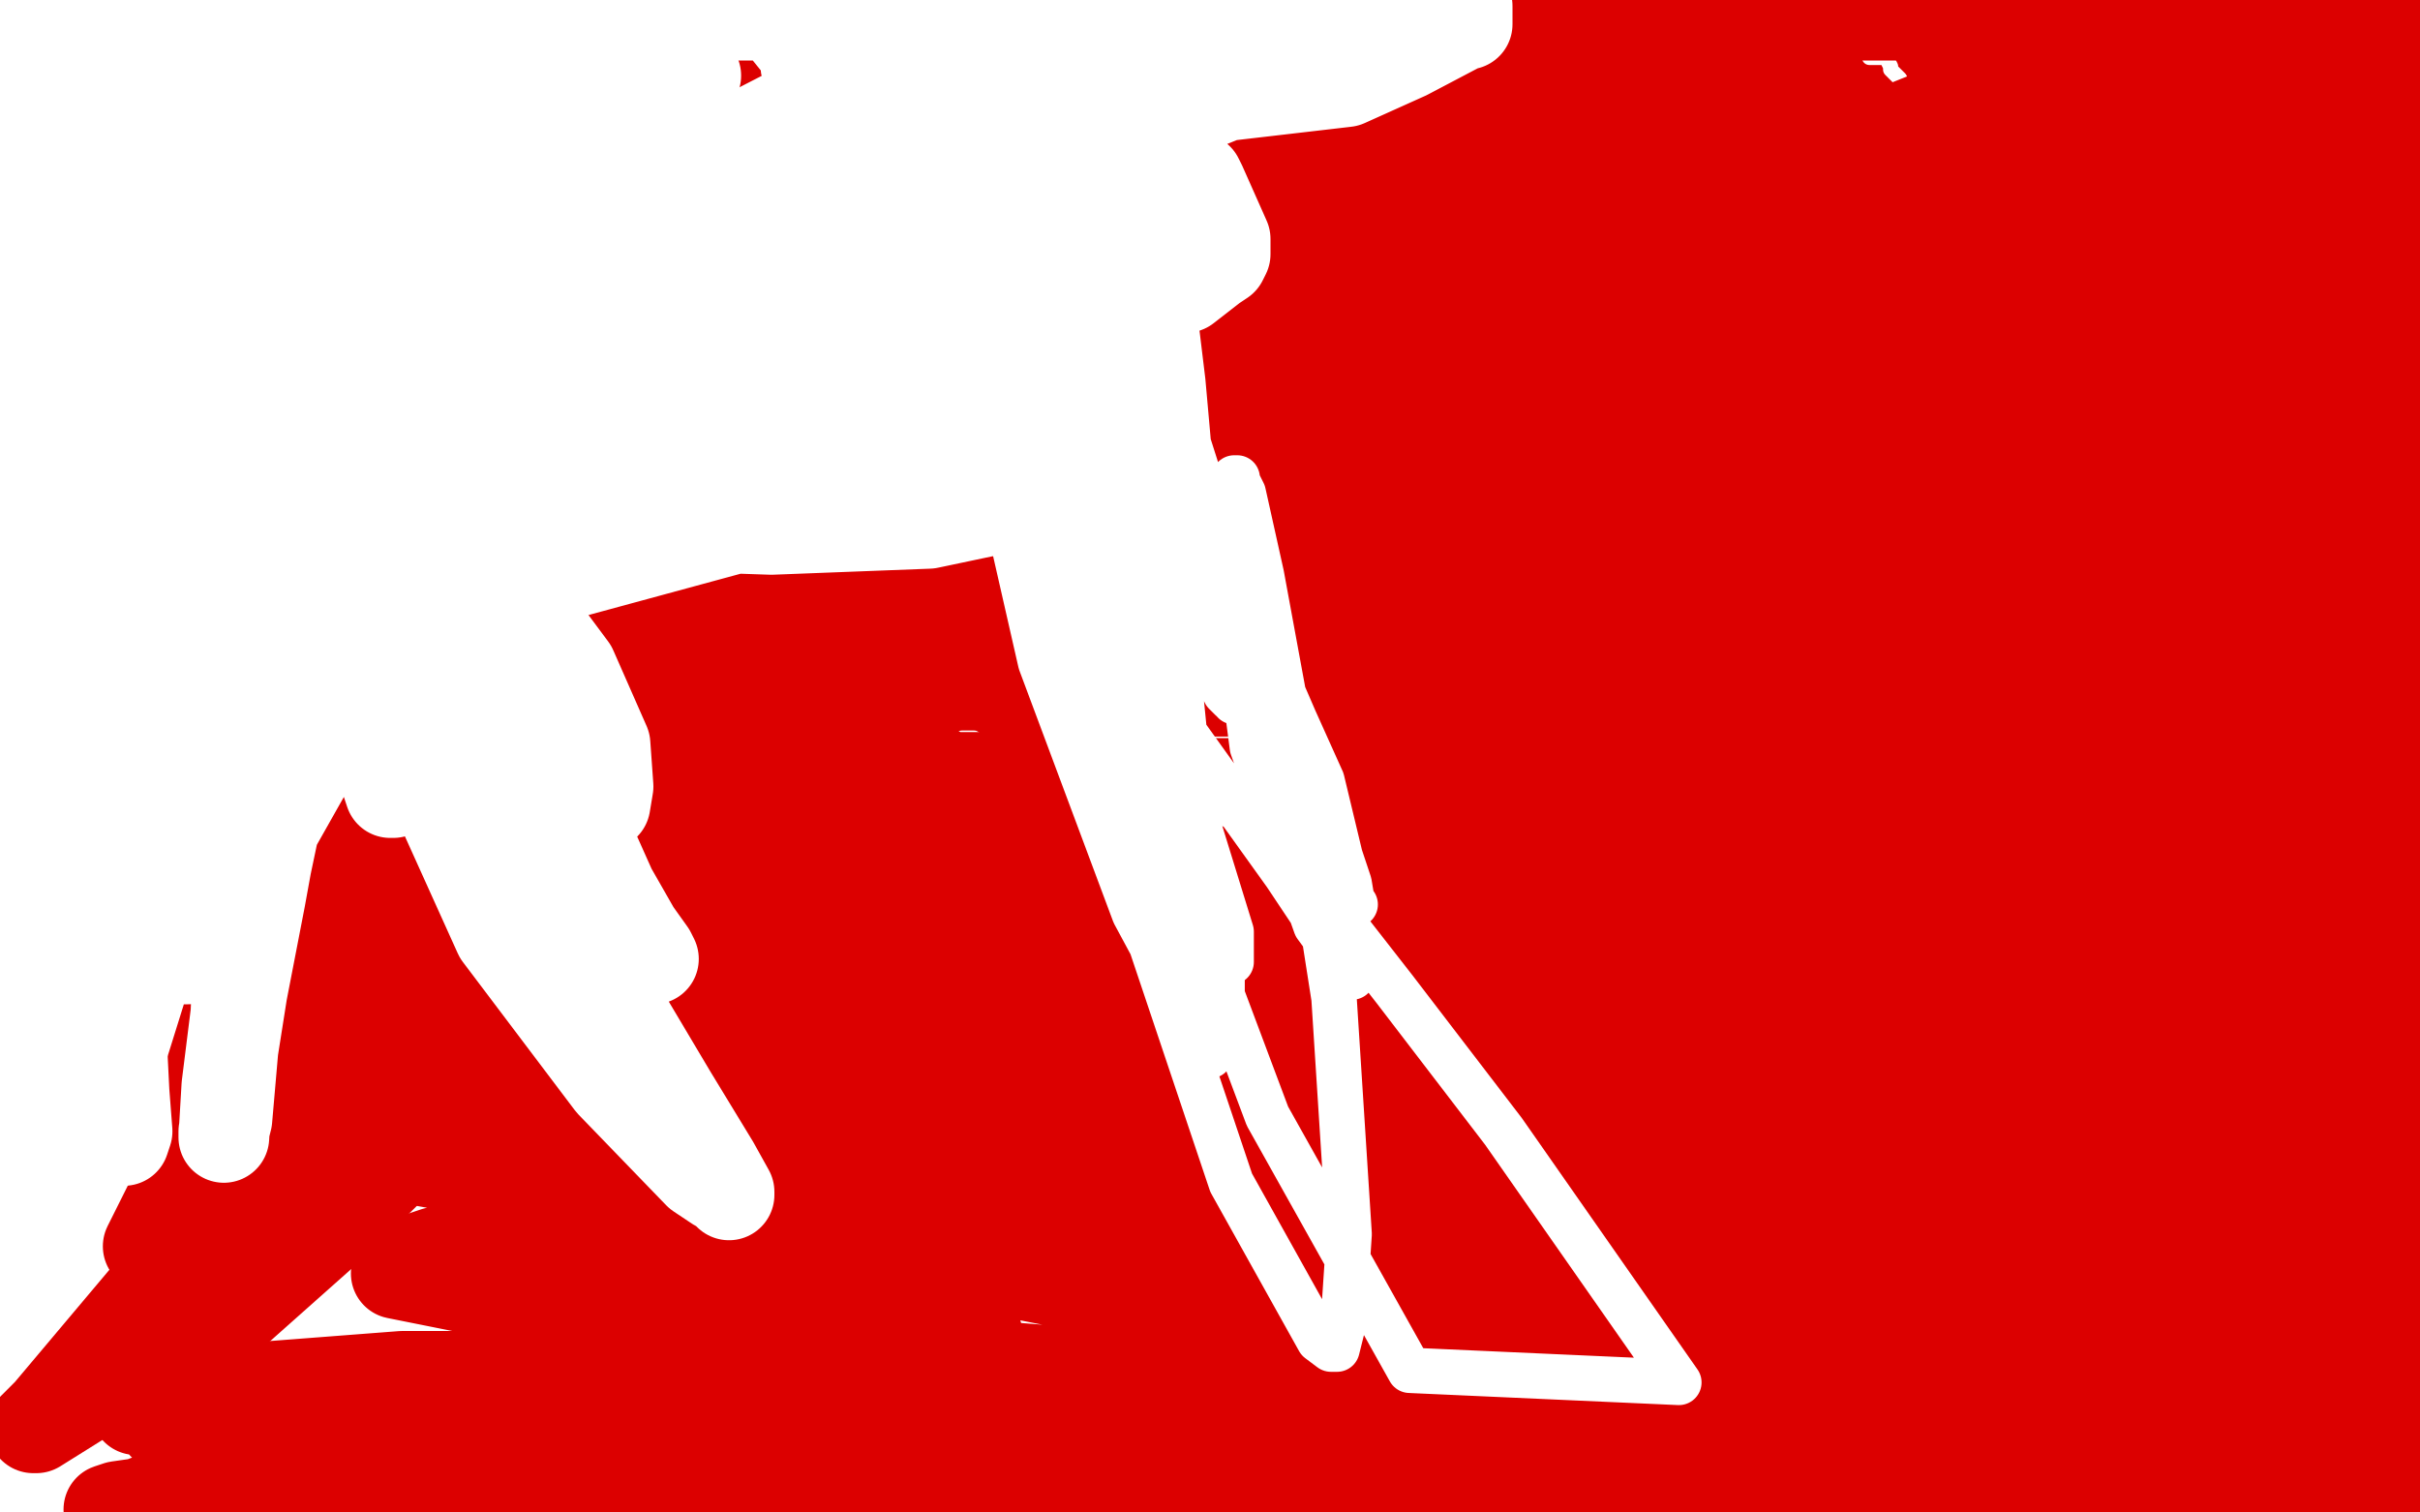 <?xml version="1.0" standalone="no"?>
<!DOCTYPE svg PUBLIC "-//W3C//DTD SVG 1.1//EN"
"http://www.w3.org/Graphics/SVG/1.1/DTD/svg11.dtd">

<svg width="800" height="500" version="1.1" xmlns="http://www.w3.org/2000/svg" xmlns:xlink="http://www.w3.org/1999/xlink" style="stroke-antialiasing: false"><desc>This SVG has been created on https://colorillo.com/</desc><rect x='0' y='0' width='800' height='500' style='fill: rgb(255,255,255); stroke-width:0' /><polyline points="104,1 103,1 103,1 99,11 99,11 98,18 98,18 98,31 98,31 98,44 98,44 98,60 98,75 98,90 98,102 98,114 98,123 95,140 94,151 90,166 86,178 83,191 80,200 77,208 76,213 76,218 76,220 74,225 72,227 72,230 72,233 72,236 72,237 72,238 71,240 71,239 72,236 73,229 74,223 75,212 77,201 79,186 82,170 83,156 85,142 88,132 88,125 89,116 91,110 92,101 92,97 93,91 93,86 93,83 93,79 93,74 93,68 93,65 93,62 93,58 92,55 91,51 90,49 90,47 88,44 87,41 85,36 84,34 83,32 82,30 81,29 81,28 81,27 81,25 80,24 80,22 79,20 79,18 79,15 79,12 79,9 79,8 79,11 78,14 77,22 76,32 76,43 75,57 75,65 75,73 75,79 75,84 75,89 75,94 75,97 75,101 75,106 75,110 75,117 75,123 75,128 75,133 75,137 75,140 75,143 75,145 75,148 75,151 75,152 75,153 76,151 83,140 91,127 98,111 104,99 108,88 112,77 114,68 116,62 118,56 118,52 121,47 121,43 122,40 123,37 123,35 123,33 124,31 124,29 124,26 124,23 124,21 124,17 124,16 124,12 124,10 124,6 124,5 124,3 124,1 135,1 136,4 136,7 137,15 137,22 137,30 135,40 135,49 132,58 131,68 131,77 128,85 126,95 122,100 122,105 119,109 118,113 116,116 115,117 114,118 112,121 112,122 109,125 105,127 104,129 101,130 98,133 95,137 93,140 91,143 87,148 84,154 81,163 79,170 76,179 73,189 71,199 70,208 69,215 69,223 69,237 69,249 69,263 69,275 69,287 69,300 69,311 69,321 69,333 69,344 69,356 69,367 69,383 69,394 69,405 69,417 69,432 69,445 69,457 69,469 69,478 69,485 69,493 69,497 36,499 39,498 46,497 54,494 62,492 66,490 70,489 74,487 76,485 77,485 79,483 80,482 78,483 76,484 71,488 67,492 63,495 60,498 91,499 105,495 122,491 133,487 143,485 151,482 156,482 158,482 164,482 166,482 168,482 169,482 169,481 168,481 161,481 156,481 146,481 136,481 127,481 120,481 113,481 109,481 106,482 103,482 101,483 100,484 99,484 101,484 110,484 128,486 152,490 174,493 191,495 205,495 210,495 213,495 215,495 212,495 207,495 194,495 177,495 154,495 134,493 114,493 105,493 106,493 110,493 129,493 159,493 187,495 225,495 244,495 253,495 245,495 207,495 108,480 68,474 56,472 54,471 55,471 63,471 81,471 138,471 208,478 262,485 294,490 306,491 306,492 302,492 287,496 259,498 216,498 183,497 153,492 150,490 150,489 157,484 174,473 213,464 259,464 293,464 309,464 311,464 309,468 303,472 273,479 227,480 149,480 81,471 50,466 45,466 46,465 55,461 133,455 179,455 263,455 315,455 328,456 328,457 326,457 311,462 280,463 217,463 176,463 159,463 158,463 160,461 166,457 191,447 238,440 283,438 313,438 322,440 323,441 321,443 308,447 285,452 256,454 225,454 202,454 198,454 208,451 240,449 295,449 370,455 437,474 485,491 504,499 427,494 333,469 259,455 230,448 227,447 231,443 242,435 295,421 411,419 528,434 612,458 649,479 654,484 651,487 638,491 605,492 514,487 384,462 256,442 161,427 131,421 132,418 144,414 215,410 338,415 501,455 615,487 644,495 644,497 641,497 614,497 525,471 387,431 235,401 130,382 128,382 131,379 142,374 191,370 278,370 372,370 478,370 543,370 567,370 571,370 535,381 477,390 389,399 304,412 261,415 250,416 254,414 263,406 284,394 362,374 469,366 594,366 600,366 601,366 602,368 580,376 519,379 399,376 256,355 140,341 104,335 103,335 102,335 114,329 193,324 285,324 371,328 431,340 450,345 452,345 452,347 450,348 435,354 406,363 339,366 234,366 197,366 192,366 192,365 219,351 307,334 416,328 509,333 550,344 555,346 555,348 540,356 504,362 430,364 341,364 267,364 239,364 236,364 235,364 242,360 288,349 389,346 505,346 589,358 607,364 607,366 594,372 550,380 460,380 367,376 306,374 288,374 286,374 286,373 289,370 305,364 416,357 536,360 642,378 671,387 673,389 668,393 645,400 581,405 473,405 356,402 262,393 227,391 225,390 225,388 253,372 326,352 417,345 504,345 551,353 565,358 566,360 564,365 546,376 507,387 367,387 253,387 188,387 178,387 180,388 191,386 224,380 352,378 526,388 669,411 723,423 728,425 728,427 715,433 667,438 564,438 457,433 374,426 355,425 354,424 354,423 363,415 405,403 535,403 685,413 781,463 694,464 583,464 505,464 472,464 469,464 471,461 496,450 537,437 592,430 649,430 692,433 703,435 704,436 699,439 681,443 650,447 590,447 486,436 461,431 457,431 456,430 460,427 491,420 586,420 686,420 741,420 751,421 752,422 746,425 722,427 676,427 612,425 569,420 548,420 544,420 543,419 550,415 570,415 591,415 616,418 620,419 621,420 621,421 612,428 594,433 571,436 557,439 549,441 545,443 542,445 540,446 538,446 532,448 527,451 517,456 508,459 496,464 486,466 471,470 458,473 443,476 428,480 411,487 401,494 344,493" style="fill: none; stroke: #dc0000; stroke-width: 30; stroke-linejoin: round; stroke-linecap: round; stroke-antialiasing: false; stroke-antialias: 0; opacity: 1.0"/>
<polyline points="371,471 370,471 370,471 363,473 363,473 362,475 362,475 360,475 360,475 356,476 356,476 353,477 353,477 347,479 341,481 332,484 318,487 306,488 295,488 287,489 284,489 286,489 287,489 292,489 298,489 312,489 327,488 341,487 361,485 370,482 373,482" style="fill: none; stroke: #dc0000; stroke-width: 30; stroke-linejoin: round; stroke-linecap: round; stroke-antialiasing: false; stroke-antialias: 0; opacity: 1.0"/>
<polyline points="493,273 493,271 493,271 493,270 493,270 493,269 493,269 493,268 493,268 494,268 494,268 494,267 494,267 493,267 492,268 487,271 483,277 478,283 468,297 453,319 442,335 427,354 415,369 409,374 408,376 414,375 427,368 434,361 446,351 459,338 474,321 492,304 512,288 528,278 536,271 539,269 539,268 537,268 533,268 528,268 520,268 507,268 495,269 484,272 472,276 465,279 462,280 461,280 461,281 461,282 461,284 461,287 461,291 460,296 456,302 452,307 450,309 449,311 448,311 447,312 446,314 445,314 444,314 443,314 442,314 441,314 439,314 436,314 434,314 432,314 429,314 428,313 430,306 437,302 450,300 461,300 468,300 472,300 475,300 477,300 478,299 478,298 478,297 477,297 474,297 468,294 458,291 441,288 422,283 409,283 388,286 373,290 355,295 332,298 312,298 300,298 295,296 292,295 289,292 278,286 265,273 245,256 222,228 215,216 214,213 214,210 214,206 220,198 238,194 291,194 387,203 472,216 529,225 569,233 575,233 576,233 576,234 576,235 569,238 558,243 541,251 519,259 499,270 481,279 453,286 443,288 437,288 431,288 426,290 423,291 421,291 420,291 422,287 447,286 536,300 594,318 625,334 644,342 652,348 643,354 626,358 591,358 506,344 368,301 113,215 81,112 170,151 231,187 277,214 303,234 309,237 316,241 325,245 330,247 333,248 333,249 326,250 300,248 218,220 89,163 26,51 158,131 290,217 397,301 457,360 479,391 483,400 483,402 475,404 440,389 351,345 230,270 113,190 23,122 23,65 91,89 189,135 352,230 426,289 466,317 473,326 473,328 464,328 434,322 357,292 280,253 229,222 206,209 200,204 204,204 253,223 352,267 425,311 446,324 447,326 439,325 404,313 385,308 370,302 365,301 363,300 362,300 362,299 362,298 362,297 366,297 371,298 373,299 373,301 377,306 379,309 380,309 381,310 384,313 386,315 386,316 386,317 385,318 384,319 383,319 382,319 380,319 377,319 374,317 370,316 368,314 365,313 360,312 353,312 348,312 338,312 322,312 317,312 316,312 314,314 312,314 303,315 283,315 251,315 222,315 188,315 170,310 161,308 157,307 154,306 152,305 150,305 150,304 154,300 182,289 238,280 366,272 523,268 642,268 687,268 676,268 602,279 468,291 306,293 133,293 15,284 13,283 14,280 30,272 61,264 112,259 148,259 171,259 173,259 174,261 168,266 136,281 113,296 105,303 104,304 117,305 165,305 282,305 403,305 493,305 523,305 529,306 529,310 515,321 476,333 433,337 410,337 407,337 414,334 450,318 551,301 708,299 668,364 533,364 430,353 414,347 417,343 494,320 632,313 773,309 778,335 746,338 740,340 742,340 750,340 774,338 797,334 725,359 602,367 458,367 387,356 384,355 399,351 490,345 631,343 681,336 699,332 702,330 694,332 659,342 572,355 455,375 324,377 314,377 313,377 323,376 365,370 423,370 466,370 494,370 508,368 509,368 515,370 543,373 582,380 615,381 634,381 640,381 642,381 641,381 636,381 631,381 629,381 649,376 706,363 777,360 714,365 590,354 475,330 428,310 426,309 442,298 491,290 553,283 629,283 666,282 687,284 693,285 693,286 693,287 688,292 675,298 668,308 656,316 655,317 663,318 685,318 718,318 761,324 798,330 761,355 641,357 588,355 567,354 566,354 569,351 598,345 650,339 723,339 795,360 718,371 647,375 600,375 591,375 591,374 615,363 664,348 737,339 797,329 787,357 733,382 686,397 671,401 669,402 670,402 677,397 711,380 727,369 741,362 742,362 739,366 722,379 700,394 686,405 684,407 685,400 695,385 706,367 715,356 717,354 718,354 715,359 712,364 707,371 700,386 689,402 681,415 673,428 673,429 674,430 681,427 693,419 711,408 730,393 754,377 767,368 769,367 768,372 762,383 738,419 699,472 694,498 743,429 779,372 772,409 750,444 748,469 780,413 796,371 741,457 729,489 756,442 792,391 796,385 797,384 797,385 790,398 766,440 735,498 758,499 798,452 793,484 793,482 794,478 795,477 795,476 795,475 797,473 798,460 795,456 792,449 791,442 789,437 788,433 787,432 789,431 789,430 791,430 794,430 795,430 797,430 798,430 798,441 797,441 794,440 792,431 790,424 790,416 790,415 790,414 790,413 791,413 792,415 793,418 793,422 793,429 794,446 794,454 794,470 794,480 794,485 798,491 799,493 798,494 795,495 793,496 792,497 791,498 756,489 759,482 759,478 756,478 751,478 744,478 739,478 736,478 732,478 729,478 723,479 718,481 715,482 714,483 713,483 713,484 714,486 714,488 714,489 714,491 714,492 714,493 715,494 715,495 715,496 711,497 606,498 610,495 618,489 629,484 641,480 659,475 676,473 690,469 699,466 702,466 701,467 698,469 690,477 671,485 650,496 648,497 669,481 693,468 711,454 725,444 727,442 727,440 715,438 686,432 637,417 527,390 474,372 457,366 457,364 466,351 509,331 582,313 650,294 699,278 710,275 711,274 707,274 682,289 618,306 550,324 499,331 491,331 493,325 544,285 637,236 736,192 786,168 794,164 784,172 692,230 520,299 316,344 160,366 107,372 115,371 147,355 293,310 485,254 679,202 794,178 635,213 446,244 265,268 189,279 188,279 220,273 336,242 474,200 612,160 690,136 698,133 681,150 570,201 405,254 238,296 122,310 108,313 107,313 169,297 293,264 441,220 579,180 640,161 634,166 614,181 547,221 476,257 440,276 430,281 440,276 459,266 495,247 589,208 676,182 741,160 742,159 741,162 728,169 669,194 570,227 479,250 443,257 438,258 441,256 444,249 443,249 437,249 432,250 426,251 422,251 419,252 415,252 411,252 409,252 408,252 407,252 406,252 405,251 405,249 404,245 397,236 392,228 384,217 375,204 370,198 368,195 366,193 365,192 364,190 363,189 362,189 359,191 357,193 355,194 354,196 353,199 352,201 350,203 347,207 344,213 342,219 342,225 342,227 342,228 342,229 345,229 348,229 350,229 357,225 361,222 363,220 364,218 365,218 367,216 369,214 372,212 373,212 376,210 381,207 385,204 392,200 393,200 397,200 400,200" style="fill: none; stroke: #dc0000; stroke-width: 30; stroke-linejoin: round; stroke-linecap: round; stroke-antialiasing: false; stroke-antialias: 0; opacity: 1.0"/>
<polyline points="488,144 491,144 491,144 492,144 492,144 500,144 500,144 512,142 512,142 528,138 528,138 539,132 539,132 552,127 552,127 562,119 574,111 584,103 595,95 603,87 613,79 616,75 615,76 611,80 606,86 590,105 569,127 533,161 492,189 457,207 455,208 455,203 472,176 519,129 574,76 657,7 617,78 547,152 509,199 499,218 504,217 516,205 539,185 654,84 716,30 745,6 747,3 745,3 721,23 669,74 625,118 600,142 597,148 606,141 626,124 686,70 753,12 772,0 732,44 687,90 665,117 657,130 658,130 665,128 685,112 720,81 741,67 742,66 731,78 699,110 665,142 602,205 573,249 564,262 564,263 581,260 650,202 718,144 772,97 795,79 796,78 788,86 777,97 759,113 740,128 729,139 722,146 721,147 727,143 746,125 768,100 787,82 796,73 797,73 794,80 764,122 713,186 662,262 609,335 572,386 569,392 574,388 583,380 621,342 673,280 713,225 742,191 750,182 741,200 691,276 670,320 662,340 660,345 662,345 668,340 684,322 709,292 732,265 742,252 742,250 742,251 737,259 724,283 714,307 708,326 708,329 709,328 718,319 729,308 768,262 767,323 745,389 737,418 737,423 738,423 745,415 775,372 798,310 791,333 787,346 786,348 786,344 790,337 795,250 789,270 789,272 789,273 795,263 799,242 798,241 798,227 798,208 798,183 799,158 796,158 795,172 793,184 793,190 793,191 793,192 794,192 795,192 796,192 797,193 797,195 795,211 790,228 788,247 786,262 785,267 785,268 783,269 783,270 782,270 780,270 780,271 779,271 778,271 777,271 777,267 777,258 777,245 779,230 780,218 781,212 781,211 781,210 781,209 781,208 781,207 782,206 783,204 782,204 780,204 779,205 778,206 776,207 775,208 774,209 773,210 771,211 770,212 769,214 769,215 768,217 767,219 766,221 766,223 765,225 765,228 764,231 764,232 764,234 764,237 763,238 762,241 762,242 761,243 760,243 759,243 758,243 757,243 756,243 755,243 754,242 754,240 754,239 753,237 752,236 752,234 750,233 750,231 749,228 748,223 747,217 746,207 744,205 744,204 743,204 744,204 745,204 746,204 747,204 748,204 750,205 751,206 751,207 751,208 751,209 751,210 751,211 751,213 750,213 750,214 749,216 749,217 749,219 749,221 749,223 749,224 746,228 745,229 743,232 743,233 742,233 738,233 733,233 729,233 729,227 730,213 734,195 736,175 736,159 736,154 735,154 734,154 729,158 727,161 726,165 731,168 742,168 749,168 755,165 760,161 764,157 765,155 767,153 767,152 767,151 766,151 765,151 761,151 759,151 754,155 752,159 750,165 749,168 748,177 746,180 746,183 746,184 748,184 749,184 750,184 752,182 755,178 756,175 759,172 761,169 763,165 764,162 764,159 766,158 766,157 766,155 767,153 767,152 769,151 769,150 770,149 770,148 772,147 772,146 773,145 775,144 776,144 778,144 779,144 780,144 781,144 782,144 783,144 785,144 787,143 788,142 789,141 790,140 791,139 792,138 793,138 793,137 793,136 792,134 792,132 790,130 790,129 790,128 789,127 789,126 786,124 785,124 784,123 783,122 783,121 783,120 783,119 783,117 783,113 783,111 783,106 784,102 785,99 785,97 786,95 787,95 787,97 786,101 784,104 784,106 783,110 780,115 779,121 778,125 778,126 778,127 778,128 777,128 777,126 777,122 777,110 777,98 781,86 785,73 787,69 787,67 789,66 787,67 781,73 766,90 742,115 734,120 722,131 717,137 715,139 714,140 712,140" style="fill: none; stroke: #dc0000; stroke-width: 30; stroke-linejoin: round; stroke-linecap: round; stroke-antialiasing: false; stroke-antialias: 0; opacity: 1.0"/>
<polyline points="622,134 629,134 629,134 662,123 662,123 683,116 683,116 704,106 704,106 717,98 717,98 733,89 733,89 746,83 750,82 749,84 742,93 727,110 711,127 692,144 675,156 663,162 656,164 655,165 660,159 676,143 706,116 737,83 789,46 755,247 709,312 690,342 684,351 687,343 695,304 701,271 706,235 707,206 710,186 712,175 713,172 714,171 715,171 716,171 718,172 722,173 727,175 736,174 752,163 772,147 788,131 798,103 797,104 794,107 790,111 785,116 781,121 781,122 782,122 783,122 786,122 788,122 789,122 792,122 794,122 796,122 797,120 799,118 798,44 794,40 793,37 790,30 788,26 787,23 787,20 786,19 786,18 786,17 785,16 785,14 785,12 785,11 785,10 785,9 785,8 786,7 786,6 786,5 787,5 789,5 790,5 791,5 791,7 791,8 791,10 788,13 784,19 778,24 767,32 760,36 757,38 756,41 755,41 754,43 755,43 757,43 760,43 763,43 767,42 774,39 780,35 783,33 787,31 779,36 762,46 747,58 692,84 634,111 626,114 628,112 639,100 659,78 679,58 706,36 731,18 748,7 754,4 744,14 705,42 644,79 564,125 515,156 498,163 497,165 500,165 506,163 522,148 566,106 603,70 647,36 671,19 679,15 662,32 615,68 542,117 491,148 458,168 451,172 452,172 472,165 513,133 573,89 642,49 687,24 704,18 705,17 705,18 693,34 661,67 581,126 513,160 461,183 441,193 437,194 441,190 453,178 494,140 557,85 628,31 672,1 684,1 675,12 653,31 621,56 594,74 560,92 539,102 525,110 522,111 525,110 531,108 537,105 562,98 570,98 569,105 546,129 519,153 486,181 465,196 453,201 452,201 453,201 473,176 503,130 540,77 578,30 599,9 603,6 599,11 588,26 542,75 477,135 389,201 327,244 290,265 281,269 282,267 303,248 350,203 424,150 499,99 555,64 576,55 577,55 577,60 543,99 490,150 371,232 297,269 254,287 242,290 244,290 254,280 291,243 355,186 438,126 529,68 597,38 620,31 617,33 590,59 526,115 433,181 345,232 296,263 284,269 292,261 310,243 339,218 427,141 513,70 590,3 592,1 540,49 442,125 331,202 249,263 195,297 168,311 158,316 168,312 181,298 272,212 353,135 445,51 508,10 462,68 412,125 363,179 320,213 290,235 288,235 288,234 306,212 339,168 397,103 453,43 492,4 493,3 479,17 454,35 366,98 331,123 319,131 317,131 319,131 340,114 384,82 439,43 479,19 496,10 498,9 494,10 464,40 428,76 401,101 392,112 390,113 390,112 395,107 416,86 444,57 470,32 482,19 486,16 483,18 461,41 427,74 390,106 372,123 364,132 363,132 368,132 386,123 408,104 446,72 492,40 536,11 545,7 543,10 530,24 517,41 501,56 495,64 494,65 496,63 518,41 539,23 559,4 564,6 550,17 529,37 503,59 478,77 464,90 446,100 447,98 460,84 479,65 512,37 544,9 567,17 525,61 478,108 438,142 415,160 412,162 415,159 424,149 435,135 464,100 512,38 533,6 526,0 525,0 525,1 526,1 534,1 539,1 546,0 642,1 638,2 635,3 634,3 633,4 629,4 627,4 622,6 618,7 615,8 612,9 606,9 599,11 593,11 591,12 592,12 597,12 602,12 606,13 608,13 612,13 615,13 618,13 621,12 625,12 628,11 636,11 644,8 652,7 663,6 669,6 678,5 684,4 690,3 697,2 706,1 710,1 712,1 713,1 714,1 715,0 716,0 717,0 718,0 719,0 720,0 724,0 728,0 731,0 733,0 735,0 734,0 732,0 722,4 701,11 674,20 646,28 615,39 577,48 539,65 496,77 449,92 394,108 326,129 242,151 124,169 34,171 49,103 136,92 231,77 299,68 322,66 323,66 319,67 305,80 279,94 253,109 234,120 228,123 248,117 277,110 344,100 375,99 384,99 386,99 381,107 364,125 336,146 294,175 245,199 211,219 194,226 193,226 202,222 239,201 309,168 392,134 452,107 473,98 477,94 477,101 469,109 437,137 378,175 294,211 217,237 167,250 160,250 163,250 181,229 209,203 253,164 314,116 355,89 375,74 380,70 379,70 359,87 327,111 288,140 259,162 245,171 243,173 247,173 252,170 259,166 266,162 253,177 244,191 240,201 240,202 242,202 246,201 258,192 274,180 289,166 303,152 308,144 309,143 306,144 305,144 304,145 302,147 302,148 303,148 304,148 305,148 304,148 297,148 288,146 269,144 257,141 255,141 254,141 253,141 252,140 251,139 249,138 247,135 247,133 246,132 246,131 246,130 246,128 247,126 250,124 252,120 255,117 258,115 262,112 264,111 266,110 265,111 267,111 270,111 274,111 278,111 280,111 281,112 281,114 281,117 280,118 279,122 278,124 278,125 277,125 276,125 276,124 274,124 270,120 262,114 252,105 242,97 235,92 230,88 226,84 224,82 223,81 222,81 222,80 224,80 226,80 228,80 230,80 236,80 247,84 249,86 252,90 252,91 252,92 248,96 241,100 232,105 217,109 202,112 187,113 168,114 148,114 139,114 135,114 134,114 134,113 136,111 140,106 143,102 148,97 158,89 166,84 172,82 176,80 178,80 179,80 180,80 179,81 170,90 155,100 142,108 124,117 121,117 123,117 137,113 169,99 225,78 309,56 386,41 436,40 450,40 450,42 419,69 339,101 258,137 229,154 227,158 230,158 248,155 292,136 362,117 444,93 485,86 501,83 496,85 479,93 450,108 412,118 355,126 303,132 273,132 273,131 280,127 288,122 326,102 358,88 382,74 393,70 395,69 390,71 374,78 344,89 309,94 290,97 289,97 294,93 302,90 333,83 389,78 453,73 489,72 497,72 495,74 483,80 464,85 373,102 245,114 120,114 37,106 36,104 55,90 111,69 201,45 310,21 400,9 425,5 426,4 424,5 418,11 393,23 301,66 229,96 185,116 177,119 176,120 184,118 205,111 245,93 313,71 371,55 404,50 413,49 412,50 399,61 378,76 352,92 319,105 303,110 302,111 304,110 328,96 389,77 472,59 521,43 536,38 532,40 518,48 477,64 384,81 287,92 227,104 215,106 222,105 234,99 295,76 365,57 420,39 438,28 439,27 438,27 430,32 409,42 384,52 362,58 357,62 358,61 368,57 383,48 403,35 417,29 420,26 418,26 413,26 405,26 385,26 360,26 358,25 356,24 357,20 370,15 394,13 423,9 463,3 487,0 491,2 484,5 478,7 467,10 455,11 444,13 428,13 415,12 411,11 411,10 411,9 412,8 414,7 421,7 433,7 447,7 456,8 457,8 457,9 457,10 453,12 440,19 392,34 345,43 284,53 221,64 180,70 153,71 136,71 128,72 129,71 143,63 201,38 274,19 357,4 474,10 447,25 357,53 316,66 202,86 162,89 150,89 149,89 150,87 158,78 169,67 186,50 211,33 231,20 242,11 245,9 244,9 237,10 224,14 195,21 161,25 124,26 111,26 113,26 118,24 125,21 137,14 165,8 201,2 207,0 182,5 147,10 117,10 96,10 91,10 95,10 113,5 160,2 233,2 320,2 377,2 397,2 394,3 387,4 323,4 220,4" style="fill: none; stroke: #dc0000; stroke-width: 30; stroke-linejoin: round; stroke-linecap: round; stroke-antialiasing: false; stroke-antialias: 0; opacity: 1.0"/>
<polyline points="146,80 147,79 147,79 147,82 147,82 147,88 147,88 147,100 147,100 147,111 147,111 147,124 147,124 147,138 147,141 147,145 147,148 147,151 148,152 148,153 148,156 148,158 148,160 148,162 148,164 148,166 148,168 148,170 148,172 148,173 148,174" style="fill: none; stroke: #ffffff; stroke-width: 5; stroke-linejoin: round; stroke-linecap: round; stroke-antialiasing: false; stroke-antialias: 0; opacity: 1.0"/>
<polyline points="149,83 149,82 149,82 149,81 149,81 151,81 151,81 154,80 154,80 156,79 156,79 157,79 157,79 159,78 159,78 160,78 161,78 162,78 163,78 164,78 165,78 166,78 167,78 168,79 170,82 170,84 171,86 171,89 173,92 173,93 173,95 173,96 173,97 172,99 170,100 169,101 168,102 167,103 165,105 162,105 159,107 157,108 155,108 155,109 154,109 152,109 153,109 155,111 158,111 162,112 165,113 170,115 172,115 174,116 176,116 177,116 178,117 179,118 179,119 180,119 180,120 180,121 180,123 180,125 180,126 180,129 180,130 180,131 180,132 180,133 180,135 180,136 180,138 180,139 179,139 179,140 178,140 177,141 176,141 175,142 174,142 173,143 172,143 171,143 170,143 170,144 170,145 171,145 172,145 173,145 173,146 174,146 175,146" style="fill: none; stroke: #ffffff; stroke-width: 5; stroke-linejoin: round; stroke-linecap: round; stroke-antialiasing: false; stroke-antialias: 0; opacity: 1.0"/>
<polyline points="142,61 142,65 142,65 143,73 143,73 143,83 143,83 143,94 143,94 143,105 143,105 143,114 143,114 143,122 143,122 143,135 143,138 143,146 143,153 143,158 143,162 142,168 142,169 142,172 142,174 143,176 144,176 145,177 145,178 146,179 146,180 147,181 148,182 148,183 149,183 150,182 151,178 151,175 151,171 151,166 151,161 151,156 151,152 151,145 154,135 155,127 156,119 156,111 158,103 158,97 158,94 158,89 158,86 158,83 158,78 158,74 159,71 159,67 159,66 159,64 160,64 161,66 161,68 161,69 161,75 161,82 161,91 157,103 152,115 147,130 139,146 131,162 125,178 122,192 121,199 121,204 121,207 121,208" style="fill: none; stroke: #dc0000; stroke-width: 5; stroke-linejoin: round; stroke-linecap: round; stroke-antialiasing: false; stroke-antialias: 0; opacity: 1.0"/>
<polyline points="149,37 148,38 148,38 147,38 147,38 145,40 145,40 144,41 144,41 143,44 143,44 140,47 140,47 138,48 138,48 134,53 133,56 130,62 129,67 128,69 127,75 127,79 127,83 127,86 127,88 127,93 128,94 130,98 132,100 133,100 134,101 136,102 137,103 138,103 140,105 140,106 141,108 142,109 142,111 143,112 143,114 143,115 143,118 143,121 144,123 144,125 144,129 144,132 145,136 145,141 146,143 147,146 147,149 147,152 147,154 150,156 150,159 150,161 150,162 150,164 150,165 150,166 150,168 150,171 149,173 149,174 149,176 150,176 152,176 153,176 155,174 157,172 159,169 160,167 161,164 162,161 162,159 163,157 164,154 164,152 165,149 165,148 166,145 167,143 168,140 169,139 169,137 170,135 171,131 172,130 172,128 173,127 173,125 173,124 173,122 173,120 174,119 174,118 174,115 174,113 174,111 174,109 174,108 174,106 174,104 174,102 174,100 174,98 174,96 173,94 172,91 171,88 171,85 171,82 170,81 169,78 168,75 167,72 167,70 165,67 165,66 164,65 164,64 162,64 159,64 156,67 151,71 147,74 144,77 144,81 142,83 141,87 141,89 141,95 142,98 150,102 156,104 161,105 167,106 171,106 172,106 174,106 177,104 179,102 183,99 186,95 188,93 189,91 191,88 194,86 195,84" style="fill: none; stroke: #dc0000; stroke-width: 30; stroke-linejoin: round; stroke-linecap: round; stroke-antialiasing: false; stroke-antialias: 0; opacity: 1.0"/>
<polyline points="109,112 109,115 109,115 109,118 109,118 109,124 109,124 109,129 109,129 109,133 109,133 109,138 109,138 109,142 109,142 109,151 109,156 109,161 109,165 109,168 109,172 109,175 108,178 108,181 108,185 108,187 108,191 106,195 106,197 106,200 106,202 106,205 106,207 106,208" style="fill: none; stroke: #ffffff; stroke-width: 5; stroke-linejoin: round; stroke-linecap: round; stroke-antialiasing: false; stroke-antialias: 0; opacity: 1.0"/>
<polyline points="106,210 105,210 105,210 103,210 103,210 102,210 101,210 100,210 99,210 98,210 97,210 95,210 93,210 91,209 89,208 88,208 87,208 86,207 85,206 84,205 83,204 83,203 83,202 83,201 83,199 82,198 82,197" style="fill: none; stroke: #ffffff; stroke-width: 5; stroke-linejoin: round; stroke-linecap: round; stroke-antialiasing: false; stroke-antialias: 0; opacity: 1.0"/>
<polyline points="108,111 109,111 109,111 110,110 110,110 111,110 111,110 112,109 112,109 114,108 114,108 116,108 118,107 122,107 128,107 133,107 138,107 140,107 143,108 143,110 144,113 146,117 146,120 146,124 147,127 147,130 147,133 147,134 147,136 147,138 147,140 145,143 144,145 142,148 141,149 139,150 137,152 136,153 134,153 132,155 130,155 127,156 126,157 125,157 122,158 121,158 119,158 118,158 117,158 115,158 114,158 113,158 116,158 119,158 123,158 128,158 137,158 141,159 145,159 147,160 149,161 151,162 152,162 153,162 153,163 154,165 154,167 155,168 155,170 157,173 157,175 158,178 160,179 161,181 162,182 162,183 163,183 163,184 163,186 163,187 162,189 160,190 159,191 159,192 157,194 156,195 154,196 153,197 152,198 151,198 150,199 149,200 147,201 147,202 145,203 144,203 143,204 143,205 142,205 141,205 139,206 137,207 136,207 135,208 135,209 133,209 132,209 131,209 130,209 129,209 128,210 126,210 125,210 123,210 122,210 121,210 120,210 119,210 118,210 117,210 115,210 113,210 112,210 110,210 109,210 108,210 107,210 108,210 110,210 114,210 116,211 119,211 123,212 128,212 133,212 137,212 142,212 145,212 149,212 155,210 157,210 161,208 165,207 168,205 171,203 173,201 176,199 180,195 181,194 183,190 184,188 188,183 191,180 191,178 193,174 193,171 194,169 195,166 195,164 195,163 195,161 195,160 195,158 193,157 192,157 190,157 188,157 186,157 185,157 181,158 181,160 178,162 175,165 174,168 173,172 171,175 171,178 171,182 171,187 171,192 172,196 174,199 176,200 180,203 183,207 186,208 188,210 189,210 191,212 192,212 194,212 195,212 198,212 199,212 202,212 204,211 204,210 207,208 208,206 211,203 212,202 214,198 216,196 219,192 221,188 223,183 225,181 225,175 226,173 228,168 228,165 228,164 228,161 228,159 228,158 228,157 228,156 228,155 228,154 228,153 228,154 228,155 228,156 229,158 231,160 232,161 233,162 234,162 235,162 237,162 239,162 240,162 242,162 246,160 250,157 253,153 255,152 256,151 257,150 259,149 259,150 254,159 252,165 249,172 248,177 247,182 247,184 245,186 244,190 243,191 242,193 241,193 241,194 239,195 235,195 231,196 227,197 226,197 226,198 226,199 226,200 228,203 235,211 238,214 242,217 247,220 253,221 257,222 264,222 269,222 274,221 277,219 280,216 281,215 282,214 283,213 284,212 285,211 286,210 286,209" style="fill: none; stroke: #ffffff; stroke-width: 5; stroke-linejoin: round; stroke-linecap: round; stroke-antialiasing: false; stroke-antialias: 0; opacity: 1.0"/>
<polyline points="332,181 332,180 332,180 334,177 334,177 336,174 336,174 341,168 341,168 344,161 344,161 347,154 347,154 350,148 351,146 351,143 351,142 351,141 351,142 350,147 349,150 348,153 348,156 348,158 348,162 348,163 348,166 349,168 349,171 349,174 350,179 351,184 352,191 352,195 352,198 352,199 352,200 352,202 352,203 352,206 352,207 351,209 350,211 348,212 347,214 345,214 345,215 344,216 343,216 340,217 338,217 336,217 333,217 332,217 330,217 328,217 327,217 324,217 323,217 320,215 318,214 317,213 317,212 319,213 320,213 321,213 323,214 326,215 327,216 330,216 333,217 336,217 338,217 340,217 343,217 347,216 349,215 353,215 353,214 355,212 357,210 359,208 361,205 364,203 365,201 368,196 369,195 372,189 372,187 373,185 374,183 375,179 375,176 376,173 376,170 376,168 376,164 377,162 377,160 378,157 378,156 378,155 378,154 378,153 375,157 374,161 372,166 372,172 371,177 371,181 371,186 371,190 371,194 371,198 371,201 371,205 371,207 371,208 371,210 372,210 372,211 374,211 377,211 378,211 380,211 381,211 383,211 385,211 387,211 389,211 390,211 391,209 393,208 395,206 397,204 399,203 402,201 405,199 406,198 408,195 409,194 410,192 411,190 413,188 413,184 415,182 417,180 418,178 419,177 422,173 423,173 425,171 426,170 427,169 428,169 429,169 430,169 431,169 431,171 431,173 431,175 431,176 432,179 432,184 432,188 432,189 432,192 432,193 432,194 432,195 432,197 432,198 432,200 432,201 432,202 432,203 433,203 434,201 435,199 437,193 439,188 440,183 442,178 442,175 443,169 443,165 444,161 444,159 445,158 445,160 446,161 446,162 446,167 448,169 449,171 450,171 451,171 452,171 455,171 457,170 458,170 460,170 462,169 463,169 465,167 466,167 467,166 469,164 471,163 473,163 475,162 476,161 477,161 478,161 479,161 481,161 482,162 483,164 483,167 483,170 483,173 484,174 484,177 484,178 484,180 484,182 484,184 484,186 484,189 484,190 484,192 484,194 484,195 483,197 483,198 481,199 480,200 479,201 477,201 476,201 475,201 474,201 473,201 470,200 468,199 468,198 467,196 467,194 466,193 466,189 466,187 466,185 466,183 466,181 466,179 466,177 465,175 465,174 464,173 464,172 464,171 464,170 464,169 464,168 465,168 466,168 466,170 466,174 466,177 466,182 466,186 465,189 464,196 464,199 464,201 464,202 465,202 466,202 467,202 469,202 470,202 472,202 473,202 474,202 475,202 476,202 477,202 479,202 481,201 482,200 483,199 484,198 485,196 485,195 486,193 488,190 488,189 488,186 489,184 490,181 490,179 490,177 490,176 490,174 491,174 491,173 490,173 489,172 489,171 488,170 488,169 487,169 486,167 485,167 486,167 486,168 488,169 489,170 489,171 490,171 490,172 491,172 492,173 493,173 494,173 496,173 497,173 499,173 500,173 502,173 503,173 504,172 505,172 507,170 510,169 512,167 513,167 516,165 516,164 519,163 519,162 520,161 521,160 523,158 523,157 524,157 524,158 523,159 522,162 521,165 520,168 519,173 518,176 518,180 517,183 516,188 516,189 515,194 514,197 513,198 513,201 512,204 512,205 512,206 511,208 510,210 510,211 511,209 511,207 515,202 516,198 518,194 519,190 521,188 522,185 524,183 526,181 527,180 528,178 529,177 529,175 530,175 530,174 531,173 532,172 533,172 534,172 535,172 536,172 538,172 538,174 538,178 538,181 538,184 538,185 538,187 538,188 537,190 536,190 536,191 536,193 535,194 535,195 534,197 534,199 534,200 533,202 533,203 533,204 534,202 535,201 538,199 541,195 544,191 546,188 548,186 548,185 549,184 549,183 550,182 551,181 551,180 553,180 554,180 554,182 555,182 555,183 555,184 556,186 556,189 556,190 556,191 556,192 556,193 556,194 556,195 556,197 556,198 556,200 556,201 556,203 554,207 554,208 553,209 553,210 553,211 554,211 555,211 556,211 557,211 559,211 560,211 561,211 562,211 563,210 564,210 565,209 566,209 567,208 567,207 569,206 570,206 572,205 573,204 575,201 577,199 578,198 579,197 581,195 581,194 582,193 583,191 585,189 586,188 587,187 587,186 588,186 588,185 589,185 590,185 591,187 591,188 592,190 592,192 592,194 592,195 592,198 592,200 592,201 592,203 592,204 592,205 592,206 592,207 592,208 590,209 590,210 589,210 589,211 589,212 587,213 586,213 584,213 583,213 582,213 581,213 580,212 580,211 578,210 577,208 575,205 575,204 574,203 574,202 574,201 574,200 574,201 574,204 574,206 574,210 574,211 574,213 574,214 574,215 575,216 576,216 578,215 581,213 582,212 584,210 587,207 588,205 589,203 591,200 591,198 591,197 593,193 593,191 593,192 593,193 591,196 589,200 588,205 587,208 587,210 587,211 587,213 587,214 587,216 588,217 589,217 591,217 592,217 593,217 595,217 595,216 596,216 596,215 599,213 601,213 603,211 604,210 606,209 607,208 607,207 609,206 610,204 611,204 612,202 614,200 614,199 615,198 615,196 616,194 617,193 617,192 618,191 618,190 618,189 619,187 619,186 620,186 621,186 622,186 623,186 624,187 624,188 624,189 626,191 627,191 627,193 627,195 627,196 627,198 627,199 627,202 629,205 630,207 630,208 630,211 630,212 630,214 630,216 630,217 630,218 631,218 632,217 633,216 636,213 637,210 639,207 640,205 641,203 642,202 643,201 643,200 644,197 645,197 645,196 646,196 646,195 648,195 650,195 652,195 654,195 655,195 656,195 657,195 658,194 659,193 661,192 661,191 662,191 662,189 663,188 663,189 663,190 665,194 665,196 665,199 667,202 667,204 668,208 669,211 669,212 669,214 669,215 669,217 669,218 669,220 669,221 668,221 665,222 663,223 658,223 657,224 654,224 652,224 651,224 649,224 648,224 646,223 645,223 646,223 647,223 648,223 650,223 651,223 654,224 655,224 657,224 658,224 659,224 660,224 661,224 662,224 663,223 665,221 666,220 667,218 669,216 670,212 671,208 672,207 672,204 673,201 673,198 673,196 673,194 673,191 673,188 673,181 673,176 673,169 673,165 673,162 673,160 673,158 673,156 673,155 673,154 673,153 673,151 673,150 672,150 671,152 670,154 669,158 669,160 669,164 669,167 669,171 669,174 669,179 669,184 669,188 669,192 669,196 669,199 669,202 669,205 669,207 670,209 671,210 672,212 673,213 674,213 674,214 675,214 676,215 679,215 685,217 688,217 690,217 691,217 692,217 693,217 694,217 695,217 696,216 697,214 698,211 699,210 701,209 701,208 702,206 703,205 704,203 705,202 705,200 707,199 707,198 707,197 708,195 709,194 710,194 710,193 711,193 712,193 713,193 714,193 715,193 716,193 716,196 717,198 719,202 719,204 719,206 719,209 720,211 720,215 720,216 720,218 720,219 720,220 720,221 720,222 721,222 722,220 723,216 724,213 726,211 727,208 728,206 729,204 730,204 730,202 731,200 732,199 733,199 733,198 734,197 736,196 736,195 736,196 736,197 738,200 738,202 738,204 738,205 739,207 740,208 741,208 742,208 743,208 745,208 747,207 748,207 751,206 754,205 758,202 765,198 774,192 777,190 778,190 779,189 779,191 779,198 779,202 781,206 781,208 781,211 781,214 781,216 781,218 781,221 781,225 781,228 780,228 779,229 778,229 776,229 775,229 774,229 770,229 769,229 766,229 765,229 763,226 762,224 762,222 762,220 762,219 762,217 762,215 762,214 762,213 762,212 762,211 762,210 762,209 762,208 762,211 761,215 759,218 759,221 759,225 759,228 759,233 759,234 759,235 761,235 762,235 763,234 766,232 768,230 769,228 770,225 772,222 772,221 772,219 773,217 773,215 774,212 775,208 775,206 775,203 775,201 775,200 775,201 775,202 775,203 775,205 775,207 775,210 775,211 775,215 775,224 775,228 775,230 776,233 777,233 778,233 780,235 781,235 782,235 783,235 784,234 786,233 788,231 790,229 792,228 794,226 797,224 798,223 799,222" style="fill: none; stroke: #ffffff; stroke-width: 5; stroke-linejoin: round; stroke-linecap: round; stroke-antialiasing: false; stroke-antialias: 0; opacity: 1.0"/>
<polyline points="138,57 144,108 144,108 144,176 144,176 139,258 139,258 132,320 132,320 126,355 126,355 123,373 123,373 120,383 120,383 119,387 118,390" style="fill: none; stroke: #dc0000; stroke-width: 5; stroke-linejoin: round; stroke-linecap: round; stroke-antialiasing: false; stroke-antialias: 0; opacity: 1.0"/>
<polyline points="118,390 120,381 122,366 128,317 131,243 131,170 131,110 131,69" style="fill: none; stroke: #dc0000; stroke-width: 5; stroke-linejoin: round; stroke-linecap: round; stroke-antialiasing: false; stroke-antialias: 0; opacity: 1.0"/>
<polyline points="131,69 134,56 134,54 135,56 135,70 132,97" style="fill: none; stroke: #dc0000; stroke-width: 5; stroke-linejoin: round; stroke-linecap: round; stroke-antialiasing: false; stroke-antialias: 0; opacity: 1.0"/>
<polyline points="132,97 118,149 105,205 99,239 96,256 96,263 96,260 118,193 139,145 153,110 164,87" style="fill: none; stroke: #dc0000; stroke-width: 5; stroke-linejoin: round; stroke-linecap: round; stroke-antialiasing: false; stroke-antialias: 0; opacity: 1.0"/>
<polyline points="169,83 164,102 164,102 152,134 152,134 147,152 147,152 145,161 145,161 143,166 143,166 141,171 141,171 139,174 139,174" style="fill: none; stroke: #dc0000; stroke-width: 5; stroke-linejoin: round; stroke-linecap: round; stroke-antialiasing: false; stroke-antialias: 0; opacity: 1.0"/>
<polyline points="105,93 113,93 113,93 116,93 116,93 120,96 120,96 122,102 122,102 122,109 122,109 122,122 122,122 122,136 122,136 124,152 124,165 124,179 124,187 123,197 123,201 121,210 120,215 119,220 117,225 115,228 113,232 113,233 112,233 111,235 110,235 108,235 105,235 96,235 89,235 79,231 71,222 68,210 67,198 67,185 67,173 72,164 81,153 89,144 106,132 113,128 120,126 127,124 129,124 132,124 134,124 135,124 138,126 138,131 138,140 138,156 127,185 118,203 104,218 95,226 90,229 88,230 87,230 86,230 86,224 108,209 127,195 143,186 158,181 164,179 167,178 166,178 153,178 102,176 155,165 361,233 529,298 642,340 682,349 683,350 674,349 584,324 483,295 359,260 248,227 179,201 155,188 154,186 157,182 162,180 173,175 187,171 214,168 278,166 318,175 335,181 335,184 333,190 310,197 245,201 139,201 34,178 85,143 276,187 473,241 603,285 640,303 641,306 625,313 586,318 505,318 367,298 221,260 107,219 75,195 86,184 132,170 218,163 322,170 441,186 525,208 585,227 599,234 600,236 589,239 563,243 455,228 353,203 266,180 220,165 214,162 214,158 252,157 378,163 530,195 654,224 689,235 691,236 670,238 624,238 558,226 482,217 421,206 375,192 364,189 363,188 370,181 386,172 417,163 497,162 581,185 660,225 708,264 717,279 715,286 696,289 641,285 523,252 362,193 190,121 77,70 44,55 58,46 167,58 393,118 633,197 767,254 652,236 573,225 499,202 431,179 370,148 343,128 339,120 340,114 364,111 440,114 572,154 751,210 779,261 721,241 659,224 615,210 601,205 601,203 601,201 611,196 621,190 629,184 633,182 634,179 654,179 676,179 705,186 722,190 728,192 730,192 732,192 733,192 734,194 738,194 741,195 743,196 748,198 748,199 752,202 755,205 759,208 764,212 768,214 770,214 771,215 772,215 773,215 774,215 776,216 777,216 778,217 780,218 781,219 782,219 783,219 786,221 787,222 788,223 789,223 790,224 790,225 790,226 790,230 790,233 791,237 791,238 791,239 791,237 790,234 790,231 788,226 786,221 784,215 779,205 776,201 775,197 773,196 773,195 772,195 769,195 766,195 764,195 761,196 757,198 755,200 753,202 749,206 746,209 745,211 742,214 742,216 740,218 739,220 738,222 738,223 738,224 736,225 733,225 726,225 719,225 712,224 707,221 704,221 703,220 702,219 702,218 700,216 699,212 696,207 696,201 694,195 691,186 687,178 681,170 678,164 674,159 670,154 667,151 664,148 663,145 662,145 661,145 658,145 657,146 653,147 649,150 644,152 638,154 634,156 623,158 612,159 596,159 572,159 543,159 515,159 483,156 445,150 425,146 414,144 405,144 399,144 394,144 387,142 377,140 362,136 343,130 316,123 291,118 256,104 234,99 221,98 218,97 217,97 215,97 214,97 212,97 208,99 207,100 205,102 204,103 203,104 202,105 199,105 193,108 185,109 178,109 169,109 161,109 154,109 147,110 143,110 140,110 136,110 134,110 133,110 131,110 129,110 124,110 120,112 112,114 107,117 103,118 98,120 94,120 90,120 86,120 83,120 81,121 80,122 80,123 79,123 77,124" style="fill: none; stroke: #dc0000; stroke-width: 30; stroke-linejoin: round; stroke-linecap: round; stroke-antialiasing: false; stroke-antialias: 0; opacity: 1.0"/>
<polyline points="41,28 41,29 41,29 41,31 41,31 41,36 41,36 41,45 41,45 41,51 41,51 41,57 41,57 40,65 40,66 40,71 39,77 38,80 38,84 38,87 38,90 38,93 38,94 38,97 38,99 37,102 37,103 37,105 37,108 37,109 36,112 36,115 36,117 36,119 36,121 36,123 36,124 36,125 36,126 36,127 36,128 36,129 36,130 36,131 36,132 36,133 36,134 36,135 35,136 35,137" style="fill: none; stroke: #ffffff; stroke-width: 15; stroke-linejoin: round; stroke-linecap: round; stroke-antialiasing: false; stroke-antialias: 0; opacity: 1.0"/>
<polyline points="41,24 41,23 41,23 42,22 42,22 45,22 45,22 47,21 47,21 48,21 48,21 50,21 50,21 51,20 51,20 53,20 54,20 55,20 56,20 57,20 59,20 60,20 62,22 63,22 65,24 67,26 70,28 72,30 74,32 77,36 80,38 81,42 83,46 84,49 84,51 84,53 84,55 84,56 84,58 83,59 82,61 81,62 79,64 77,65 71,69 68,71 66,72 61,74 60,75 57,75 56,76 54,76 53,76 52,76 51,76 49,76 47,76 45,76 47,76 49,76 53,76 59,77 65,78 71,80 75,80 77,80 80,81 81,82 82,82 83,83 84,83 86,83 88,85 89,86 90,86 90,87 92,89 92,90 93,91 93,92 93,93 94,94 94,97 94,98 94,100 94,104 94,107 94,109 93,111 92,112 91,113 90,115 88,116 87,117 85,118 85,119 83,119 83,120 82,121 81,122 80,123 77,124 75,125 74,126 73,127 72,128 72,129 71,129 70,129 69,129 68,129 66,129 65,129 64,130 63,130 62,131 60,131 59,131 57,131 56,131 54,131 53,131 52,131 50,131 49,131 48,131 47,131 46,131 45,131" style="fill: none; stroke: #ffffff; stroke-width: 15; stroke-linejoin: round; stroke-linecap: round; stroke-antialiasing: false; stroke-antialias: 0; opacity: 1.0"/>
<polyline points="114,22 115,23 115,23 116,23 116,23 118,23 118,23 119,24 119,24 121,25 121,25 122,25 124,26 128,26 135,29 142,30 145,30 152,32 156,33 162,33 166,33 169,34 172,34 174,35 176,35 178,35 180,35 181,35 182,35 183,35" style="fill: none; stroke: #ffffff; stroke-width: 15; stroke-linejoin: round; stroke-linecap: round; stroke-antialiasing: false; stroke-antialias: 0; opacity: 1.0"/>
<polyline points="110,26 111,28 111,28 112,29 112,29 113,30 113,30 114,33 114,33 114,37 114,37 114,41 114,41 114,46 114,52 114,57 114,61 115,65 116,69 119,74 124,80 127,86 127,89 127,93 128,95 128,98 129,102 129,105 129,108 129,111 129,115 129,117 129,120 129,122 129,125 129,127 129,130 129,131 130,133 130,134 132,135 133,135 136,134 138,134 145,133 151,133 157,133 163,133 171,133 177,133 182,133 188,133 192,133 194,133 196,133 198,133 199,133 200,133 201,133 203,133 204,133" style="fill: none; stroke: #ffffff; stroke-width: 15; stroke-linejoin: round; stroke-linecap: round; stroke-antialiasing: false; stroke-antialias: 0; opacity: 1.0"/>
<polyline points="137,85 137,86 137,86 140,86 140,86 143,86 143,86 151,88 151,88 158,89 158,89 164,89 164,89 173,90 173,90 182,93 187,93 191,93" style="fill: none; stroke: #ffffff; stroke-width: 15; stroke-linejoin: round; stroke-linecap: round; stroke-antialiasing: false; stroke-antialias: 0; opacity: 1.0"/>
<polyline points="224,16 225,16 225,16 226,16 226,16 229,18 229,18 231,18 231,18 232,18 232,18 234,19 234,19 236,20 237,20 238,20 240,21 241,21 243,21 246,21 247,21 248,21 249,21 250,21 252,21 253,21 255,21 256,21 257,21 258,21 259,21 260,21 262,21 263,21 264,21 266,21 267,21 268,21 269,21 270,21 271,21 272,21 273,22 273,23 273,24 273,27 273,30 272,33 270,37 267,40 265,46 263,50 262,55 258,64 256,73 252,84 251,91 251,98 250,103 246,110 244,115 243,117 240,124 237,129 234,134 232,138 231,141 230,143 229,145 230,145 234,145 238,145 244,145 251,144 257,144 266,144 271,144 274,144 278,144 279,144 282,144 285,144 288,144 291,144 294,144 295,144 296,144 297,144 298,144 300,144 301,143 303,143" style="fill: none; stroke: #ffffff; stroke-width: 15; stroke-linejoin: round; stroke-linecap: round; stroke-antialiasing: false; stroke-antialias: 0; opacity: 1.0"/>
<polyline points="36,243 35,243 35,243 33,242 33,242 32,242 32,242 31,241 31,241 30,241 30,241 28,241 28,241 25,241 24,241 22,241 21,241 20,242 19,242 18,244 17,245 15,249 15,250 15,253 15,254 15,256 15,257 15,258 15,259 18,259 18,260 20,261 21,262 26,262 27,262 31,263 32,264 35,265 37,266 38,267 39,268 41,270 42,271 42,272 44,273 44,274 44,275 44,277 45,279 45,280 45,283 45,285 45,287 44,289 43,290 40,293 39,293 38,294 36,295 35,296 32,296 29,297 28,297 25,297 23,297 21,297 20,297 18,297 17,297 16,297 14,297 13,297 12,296 11,295" style="fill: none; stroke: #ffffff; stroke-width: 15; stroke-linejoin: round; stroke-linecap: round; stroke-antialiasing: false; stroke-antialias: 0; opacity: 1.0"/>
<polyline points="78,243 77,243 77,243 77,244 77,244 77,248 77,248 77,252 77,252 77,255 77,255 77,260 77,260 77,263 77,263 76,268 76,271 76,274 76,277 76,281 76,284 76,288 76,290 76,292 76,293 76,294 76,295" style="fill: none; stroke: #ffffff; stroke-width: 15; stroke-linejoin: round; stroke-linecap: round; stroke-antialiasing: false; stroke-antialias: 0; opacity: 1.0"/>
<polyline points="126,240 126,244 126,244 126,247 126,247 126,250 126,250 126,256 126,256 126,268 126,268 125,274 125,274 125,277 125,277 124,281 124,282 124,284 123,286 123,287" style="fill: none; stroke: #ffffff; stroke-width: 15; stroke-linejoin: round; stroke-linecap: round; stroke-antialiasing: false; stroke-antialias: 0; opacity: 1.0"/>
<polyline points="127,231 128,231 128,231 131,231 131,231 135,231 135,231 140,231 140,231 147,231 147,231 150,231 150,231 151,231 151,231 153,231 154,232 154,233 156,235 156,237 156,239 157,241 157,245 157,248 157,252 157,257 156,260 155,261 151,264 149,266 145,269 142,269 139,270 137,270 136,270 134,270 133,270 134,271 136,272 140,273 144,276 147,278 153,285 156,289 159,293 162,296 162,298 163,299 163,300 163,298" style="fill: none; stroke: #ffffff; stroke-width: 15; stroke-linejoin: round; stroke-linecap: round; stroke-antialiasing: false; stroke-antialias: 0; opacity: 1.0"/>
<polyline points="191,306 190,305 190,305 190,304 190,304 189,301 189,301 188,297 188,297 186,293 186,293 185,289 185,289 184,284 184,284 183,277 182,273 182,270 182,266 182,263 183,261 185,257 186,253 189,249 191,245 195,240 198,235 201,232 204,229 206,227 207,227 208,227 210,227 212,227 213,227 215,230 216,238 216,244 216,251 216,258 216,263 216,269 216,275 216,280 216,284 216,287 216,291 215,295 215,297 214,300 213,302 212,304 211,306 209,308 208,309 207,309 205,309 204,309 203,309 202,309 201,309 200,309 199,309 198,309 197,309 196,309 196,308 196,307 196,305" style="fill: none; stroke: #ffffff; stroke-width: 15; stroke-linejoin: round; stroke-linecap: round; stroke-antialiasing: false; stroke-antialias: 0; opacity: 1.0"/>
<polyline points="260,230 259,230 259,230 259,232 259,232 259,235 259,235 259,236 259,236 259,243 259,243 259,253 259,253 259,265 259,265 259,276 259,288 259,299 259,304 258,308 258,311 257,314 257,316 257,317 257,318 257,319 257,320" style="fill: none; stroke: #ffffff; stroke-width: 15; stroke-linejoin: round; stroke-linecap: round; stroke-antialiasing: false; stroke-antialias: 0; opacity: 1.0"/>
<polyline points="267,239 269,241 269,241 272,246 272,246 275,254 275,254 281,267 281,267 284,276 284,276 287,284 287,284 290,289 290,289 292,296 294,299 295,304 296,306 297,310 297,311 297,312 297,314 298,317 300,319 300,320 300,322 301,322 302,322 305,322 307,319 311,314 314,308 317,301 319,294 323,286 327,280 330,274 335,264 338,256 342,251 345,245 349,241 351,238 354,234 355,232 355,231 357,234 358,240 358,248 361,257 363,268 364,273 365,280 366,285 367,292 367,296 367,301 367,304 367,308 367,312 367,315 367,318 367,320 367,321 367,322 367,323 367,324 367,325" style="fill: none; stroke: #ffffff; stroke-width: 15; stroke-linejoin: round; stroke-linecap: round; stroke-antialiasing: false; stroke-antialias: 0; opacity: 1.0"/>
<polyline points="387,325 388,325 388,325 389,325 389,325 390,324 390,324 394,320 394,320 397,315 397,315 399,311 399,311 402,306 402,306 406,301 409,296 413,290 414,287 417,282 422,275 422,273 425,267 428,262 432,256 433,253 435,249 436,247 437,246 437,244 439,242 440,241 441,241 443,242 445,247 446,251 447,258 448,267 449,274 451,285 452,291 453,297 454,303 455,308 455,313 455,316 456,319 456,321 457,321 457,322 457,323 458,325 458,326" style="fill: none; stroke: #ffffff; stroke-width: 15; stroke-linejoin: round; stroke-linecap: round; stroke-antialiasing: false; stroke-antialias: 0; opacity: 1.0"/>
<polyline points="416,298 417,298 417,298 418,298 418,298 419,298 419,298 422,298 422,298 426,297 426,297 428,296 428,296 429,295 431,295 432,294 433,294 434,293 435,293 436,293 437,293 438,292 439,292 441,292 442,291 443,291 444,291 445,291 446,291 450,291 455,292 462,294" style="fill: none; stroke: #ffffff; stroke-width: 15; stroke-linejoin: round; stroke-linecap: round; stroke-antialiasing: false; stroke-antialias: 0; opacity: 1.0"/>
<polyline points="522,256 521,256 521,256 520,256 520,256 517,256 517,256 516,256 516,256 515,256 515,256 513,256 513,256 510,257 510,257 507,259 504,260 500,262 497,263 494,265 491,268 487,271 485,273 485,274 485,276 485,278 485,280 487,283 491,286 498,290 506,294 514,299 523,303 529,307 532,310 534,313 535,314 535,315 536,318 536,320 536,323 536,326 536,328 536,329 535,331 533,333 527,335 521,336 516,336 509,336 503,336 500,337 497,337 494,337 493,337 492,337" style="fill: none; stroke: #ffffff; stroke-width: 15; stroke-linejoin: round; stroke-linecap: round; stroke-antialiasing: false; stroke-antialias: 0; opacity: 1.0"/>
<polyline points="482,198 484,198 484,198 486,199 486,199 488,202 488,202 492,206 492,206 496,212 496,212 500,217 500,217 506,224 506,224 510,227 513,228 514,229 516,229 517,229 519,229 521,228 523,227 524,225 526,220 526,219 527,217 528,215 528,214 529,213 530,212 531,212 532,211" style="fill: none; stroke: #ffffff; stroke-width: 15; stroke-linejoin: round; stroke-linecap: round; stroke-antialiasing: false; stroke-antialias: 0; opacity: 1.0"/>
<polyline points="591,227 591,226 591,226 591,234 591,234 592,246 592,246 592,256 592,256 592,264 592,264 592,271 592,278 592,285 592,290 592,294 592,300 592,303 592,306 592,309 592,314 592,317 592,321 592,324 592,327 592,328 592,330 592,331 592,333 592,334 592,335 592,336 592,337 592,339 592,340" style="fill: none; stroke: #ffffff; stroke-width: 15; stroke-linejoin: round; stroke-linecap: round; stroke-antialiasing: false; stroke-antialias: 0; opacity: 1.0"/>
<polyline points="561,228 561,227 561,227 562,226 562,226 566,225 566,225 571,223 571,223 576,222 576,222 585,219 585,219 591,218 591,218 596,218 601,217 604,216 608,216 612,215 614,215 617,215 619,215 620,215 622,215 623,215 625,215 626,215 626,214 628,214 629,214" style="fill: none; stroke: #ffffff; stroke-width: 15; stroke-linejoin: round; stroke-linecap: round; stroke-antialiasing: false; stroke-antialias: 0; opacity: 1.0"/>
<polyline points="658,220 658,221 658,221 657,227 657,227 657,233 657,233 657,240 657,240 657,246 657,246 657,252 657,252 657,258 657,264 657,268 657,272 655,277 655,281 655,285 655,290 655,292 655,297 655,300 655,305 655,309 655,313 655,315 655,319 655,321 655,322 655,323 656,325 656,327 656,328 656,330 656,331 656,332 656,334 657,334 657,335 658,335 659,335 661,333 665,329 669,324 673,319 676,316 679,311 684,306 685,302 688,296 691,293 691,289 694,283 695,280 696,276 696,274 696,272 698,270 698,269 698,265 698,263 698,262 699,260 699,259 700,257 700,255 701,253 701,251 702,250 703,248 704,246 705,244 705,243 706,243 706,242" style="fill: none; stroke: #ffffff; stroke-width: 15; stroke-linejoin: round; stroke-linecap: round; stroke-antialiasing: false; stroke-antialias: 0; opacity: 1.0"/>
<polyline points="711,327 711,328 711,328 713,327 713,327 716,324 716,324 719,320 719,320 723,313 723,313 727,306 727,306 730,299 732,296 736,290 737,286 739,283 741,277 744,272 747,266 751,259 753,254 755,249 759,241 759,240 759,238 760,237 760,238 760,240 762,245 762,252 762,262 762,274 762,283 762,292 762,301 762,310 762,317 762,324 763,331 764,336 764,340 765,343 766,346 766,349 766,350 767,350" style="fill: none; stroke: #ffffff; stroke-width: 15; stroke-linejoin: round; stroke-linecap: round; stroke-antialiasing: false; stroke-antialias: 0; opacity: 1.0"/>
<polyline points="728,303 730,303 730,303 731,303 731,303 734,303 734,303 738,303 738,303 741,303 741,303 747,303 747,303 750,301 750,301 753,301 754,301 757,301 757,300 758,300 759,300 760,300" style="fill: none; stroke: #ffffff; stroke-width: 15; stroke-linejoin: round; stroke-linecap: round; stroke-antialiasing: false; stroke-antialias: 0; opacity: 1.0"/>
<polyline points="86,45 86,46 86,46 86,49 86,49 85,62 85,62 79,84 79,84 72,111 72,111 64,142 64,142 63,150 63,150 63,151 64,152 68,152 78,152 94,144 118,127 154,102 183,80 206,66 220,60 221,60 220,60 206,82 168,139 115,217 71,280 59,309 56,315 56,317 59,317 73,307 129,265 192,216 251,164 293,124 331,99 345,93 346,92 346,96 341,106 334,117 307,153 278,190 242,230 230,242 228,244 234,240 251,225 277,191 304,150 328,121 342,106 345,103 346,103 343,107 323,131 276,182 191,267 101,357 58,403 50,413 49,412 60,390 95,338 178,241 246,178 305,131 345,107 356,105 357,105 355,124 326,175 262,250 176,340 111,404 75,436 69,441 70,440 75,430 90,404 113,345 148,277 199,210 231,177 249,164 254,162 255,165 247,188 209,245 129,344 48,429 16,467 11,472 12,472 28,462 55,435 113,379 176,316 233,262 298,220 313,215 313,217 313,226 283,260 226,309 141,362 102,389 89,397 87,398 89,393 94,382 121,341 167,291 219,254 258,234 288,227 298,226 299,226 299,227 299,230 293,239 284,252 276,261 263,276 257,282 252,286 251,287 250,288 251,288 252,288 254,288 255,288 256,288 257,288 257,289 260,289 262,289 264,289 264,290 264,291 264,294 261,297 258,300 254,302 252,305 251,305 253,305 254,303 254,302 254,301 254,300 254,299 254,298 255,296 266,288 289,277 349,274 431,274 490,274 509,274 510,273 504,279 463,302 365,317 232,316 102,295 38,273 30,265 57,252 172,242 326,242 463,258 548,270 562,275 562,276 545,278 514,278 465,275 394,252 339,234 328,227 328,220 359,211 454,211 587,233 684,260 726,277 726,279 711,289 676,300 587,300 462,278 358,244 305,231 299,228 299,225 311,217 346,211 438,207 495,207 551,218 574,226 576,229 571,236 545,245 470,248 364,243 251,219 169,207 140,200 139,200 171,192 261,190 405,200 560,228 668,258 717,279 721,283 716,289 693,301 639,306 511,301 339,259 107,199 28,175 20,173 24,167 96,164 235,174 424,201 585,235 675,262 700,272 701,273 679,286 619,301 499,305 359,292 227,273 146,262 130,259 130,258 143,253 188,245 265,241 363,241 449,249 530,275 539,285 533,296 511,310 469,324 432,332 383,340 360,343 357,343 365,341 384,331 506,309 604,292 666,292 688,295 690,296 688,301 673,308 630,321 536,328 411,319 292,305 225,290 219,288 240,282 320,278 448,288 581,308 677,325 694,331 694,332 694,337 682,343 649,347 589,350 491,350 454,347 446,345 445,343 449,341 464,332 500,322 540,318 565,314 569,314 570,314 530,326 464,336 409,344 392,346 391,347 398,347 428,342 494,339 564,339 602,338 613,337 614,336 608,327 590,305 551,268 513,231 486,199 479,183 476,176 477,175 484,173 496,173 520,173 565,188 628,221 649,238 656,246 657,248 656,250 649,253 628,253 575,247 474,213 352,176 277,145 266,142 279,134 362,137 490,160 614,193 711,220 739,230 741,231 738,231 727,233 711,233 592,224 544,215 439,191 423,186 424,185 427,184 443,181 470,178 522,178 608,198 690,224 722,241 725,246 718,252 703,261 674,266 623,266 555,266 518,266 509,266 514,265 521,262 552,255 610,254 697,255 798,315 754,314 707,301 669,284 659,277 658,271 661,263 672,252 713,241 773,248 799,359 781,364 772,364 770,364 770,356 770,334 772,310 776,284 783,263 787,255 789,254 789,266 789,277 783,302 772,318 763,328 758,332 755,333 753,333 751,333 748,330 745,319 743,299 743,276 743,251 745,231 750,217 752,215 752,217 752,220 752,229 751,238 751,256 751,260 751,268 751,277 750,281 747,285 747,291 746,293 744,296 743,298 742,299 740,301 739,302 737,303 734,303 735,302 737,300 739,298 740,297 734,298 728,301 725,303 723,304 722,305 720,306 720,307 719,308 718,309 716,311 716,312 716,313 716,314 715,314 714,315 714,316 713,317 713,318 711,319 711,320 710,320 710,321 709,323 708,324 707,325 706,326 705,327 704,327 702,328 702,329 701,329 701,330 699,331 696,331 693,332 688,332 680,333 665,334 653,334 640,334 631,334 623,334 615,334 606,334 587,334 562,333 514,324 452,315 389,305 344,298 283,290 256,286 233,286 225,283 223,283 222,283 220,282 215,280 209,277 203,274 195,270 184,262 172,252 156,241 144,230 136,223 128,216 125,212 122,209 120,208 116,207 112,206 109,206 106,206 101,206 95,206 86,207 78,207 67,210 57,211 50,212 47,212 44,214 42,214 40,216 38,218 36,220 36,223 35,225 35,227 35,230 35,233 36,238 37,246 37,248 37,255 37,263 36,268 35,274 32,282 31,290 26,301 23,310 19,320 14,328 13,333 11,337 10,338 9,338 8,338 4,338 38,65 107,62 173,83 235,165 240,215 234,275 204,323 175,354 157,367 143,370 135,370 126,369 119,356 111,329 97,255 93,220 101,192 121,176 144,174 159,177 165,190 165,206 149,225 114,250 46,272 85,19 517,11 515,43 474,105 357,222 270,283 208,312 183,316 166,314 147,287 114,224 84,146 69,79 67,30 355,32 359,59 350,88 310,128 257,168 178,203 126,221 109,225 107,225 108,210 112,195 119,178 127,158 134,139 145,121 155,106 164,97 181,91 198,90 212,90 217,92 219,100 223,111 226,126 226,145 217,160 212,168 208,172 207,173 213,159 244,104 268,54 295,13 333,3 333,24 309,79 295,101 261,145 248,160 241,166 239,166 238,166 238,162 238,152 237,129 231,98 231,70 239,49 267,37 293,37 311,47 327,75 332,113 332,154 311,194 293,222 277,234 269,238 265,238 264,238 247,200 232,150 214,113 218,77 243,60 281,54 313,68 334,93 338,115 337,136 323,153 303,167 266,178 207,180 181,174 166,164 162,147 162,126 170,103 192,83 231,72 278,74 326,101 349,139 357,163 356,187 344,198 326,203 305,203 273,191 235,166 207,141 199,126 199,112 205,99 213,93 238,87 256,92 262,96 263,101 260,114 248,129 231,146 216,160 202,171 192,176 187,177 186,177 185,177 184,177 183,172 183,168 184,163 188,160 195,160 201,160 204,163 204,168 203,177 198,190 187,207 164,235 146,249 121,263 90,274 66,280 54,282 53,284 55,284 63,269 79,243 106,209 145,169 198,130 220,119 225,115 226,115 225,115 222,117 214,125 204,135 194,146 185,157 178,164 175,168 171,172 169,173 165,177 159,180 146,187 137,193 128,199 119,205 116,207 112,210 108,212 99,217 91,222 81,227 70,234 57,243 46,251 37,257 33,261 31,264 31,265 31,266 33,267 37,268 41,268 43,270 42,272 41,273 40,274 38,277 37,279 35,280 35,281 34,282 34,283 36,283 37,284 42,285 46,285 47,286 48,286 50,286 51,288 51,289 51,292 50,296 46,301 45,303 45,304 44,306 44,307 50,303 59,294 66,281 74,270 85,254 90,243 99,230 110,210 117,193 126,172 132,153 138,137 142,123 143,114 146,107 147,100 149,96 151,89 151,81 153,72 153,70 153,69 149,69 138,71 121,80 101,87 81,99 65,112 60,120 58,127 57,137 58,143 62,147 68,150 74,151 81,152 91,152 104,151 122,145 138,135 152,124 159,116 161,103 161,98 158,96 150,96 136,96 119,97 99,104 82,113 73,120 70,123 70,125 70,127 70,129 76,129 89,129 114,122 143,115 165,107 175,100 175,99 172,99 167,99 128,99 93,99 65,99 49,99 47,99 46,98 46,97 51,90 57,78 68,62 82,48 91,41 97,40 97,41 80,50 58,60 32,70 16,75 13,77 23,75 46,68 76,60 101,56 117,55 125,53 126,53 128,53 128,54 117,61 108,66 98,70 96,72 97,71 99,69 115,62 129,56 139,53 146,52 147,50 142,50 125,50 102,48 79,44 56,38 35,33 21,28 18,27 17,24 18,20 27,12 35,7 49,2 64,1 78,1 84,1 86,1 87,1 87,2 86,7 68,21 44,33 27,44 21,49 19,50 24,50 33,49 49,43 66,38 85,34 94,33 95,33 90,37 86,39 71,47 55,55 53,58 51,60 50,60" style="fill: none; stroke: #dc0000; stroke-width: 30; stroke-linejoin: round; stroke-linecap: round; stroke-antialiasing: false; stroke-antialias: 0; opacity: 1.0"/>
<polyline points="46,23 45,23 45,23 45,24 45,24 45,27 45,27 45,33 45,33 45,40 45,40 45,46 45,46 45,52 45,52 45,59 45,62 45,67 45,72 45,78 45,83 45,89 46,93 46,96 46,99 46,103 47,106 48,109 48,112 48,114 48,116 48,117 48,119" style="fill: none; stroke: #ffffff; stroke-width: 5; stroke-linejoin: round; stroke-linecap: round; stroke-antialiasing: false; stroke-antialias: 0; opacity: 1.0"/>
<circle cx="48.5" cy="119.5" r="2" style="fill: #ffffff; stroke-antialiasing: false; stroke-antialias: 0; opacity: 1.0"/>
<polyline points="49,25 50,25 50,25 52,24 52,24 53,23 53,23 54,22 54,22 55,22 56,22 59,22 62,23 66,24 68,26 69,27 69,28 71,31 72,32 73,35 73,36 73,38 73,41 73,44 73,48 73,52 73,58 73,61 73,64 72,69 72,71 72,72 71,75 70,76 69,76 68,76 66,76 65,76 64,76 62,76 60,76 59,76 57,76 56,76 55,76 54,76 52,76 51,76 50,76 49,76 48,76 47,76 48,76 50,76 55,76 61,76 65,76 66,76 68,76 71,78 73,79 77,80 81,82 85,83 88,85 89,86 91,87 91,88 93,89 94,90 95,92 96,94 96,95 96,96 97,97 97,98 97,99 97,100 97,101 97,103 96,104 95,105 94,107 93,109 91,111 90,113 90,114 89,114 88,115 87,117 86,117 85,118 84,120 83,120 82,121 81,122 80,122 77,123 75,124 74,125 73,125 72,125 71,125 70,126 69,126 68,126 66,126 65,126 64,126 62,125 61,125 60,124 59,123 58,123 57,123 55,122 53,121 51,121 50,121 49,120" style="fill: none; stroke: #ffffff; stroke-width: 5; stroke-linejoin: round; stroke-linecap: round; stroke-antialiasing: false; stroke-antialias: 0; opacity: 1.0"/>
<polyline points="102,20 103,20 103,20 104,20 104,20 106,20 106,20 107,20 107,20 109,20 109,20 111,20 111,20 115,20 115,20 118,20 121,20 125,20 129,20 133,20 137,20 143,20 146,20 150,20 151,20 153,20 154,20" style="fill: none; stroke: #ffffff; stroke-width: 5; stroke-linejoin: round; stroke-linecap: round; stroke-antialiasing: false; stroke-antialias: 0; opacity: 1.0"/>
<polyline points="108,25 108,26 108,26 108,27 108,27 108,28 108,28 108,30 108,30 109,30 109,30 109,33 109,33 109,36 109,36 109,38 109,40 109,42 109,46 109,48 109,50 109,53 108,59 108,63 108,67 108,71 108,73 108,77 108,79 108,82 108,84 108,86 108,90 108,93 108,97 108,104 108,106 108,107 108,109 108,110 108,112 108,113 108,114 108,115 110,115 111,115 115,113 116,113 118,113 121,112 125,112 131,112 137,112 142,112 145,112 146,112 148,112 149,112 150,112 151,112 152,112" style="fill: none; stroke: #ffffff; stroke-width: 5; stroke-linejoin: round; stroke-linecap: round; stroke-antialiasing: false; stroke-antialias: 0; opacity: 1.0"/>
<polyline points="112,66 113,66 113,66 114,66 114,66 116,66 116,66 121,66 121,66 127,67 127,67 137,68 137,68 148,68 148,68 158,68 166,68 170,68 173,68 174,68" style="fill: none; stroke: #ffffff; stroke-width: 5; stroke-linejoin: round; stroke-linecap: round; stroke-antialiasing: false; stroke-antialias: 0; opacity: 1.0"/>
<polyline points="185,20 187,20 187,20 189,20 189,20 194,20 194,20 196,21 196,21 200,21 200,21 203,22 203,22 208,23 208,23 212,23 218,24 223,25 229,26 234,27 235,28 235,30 233,32 226,37 219,43 207,55 200,64 195,69 192,74 190,78 189,81 189,82 188,85 186,88 185,91 183,94 182,97 180,100 179,102 178,104 177,105 176,106 174,108 172,108 170,109 172,109 180,109 189,111 199,112 206,114 213,116 222,119 227,120 234,121 240,121 244,123 247,123 249,123" style="fill: none; stroke: #ffffff; stroke-width: 5; stroke-linejoin: round; stroke-linecap: round; stroke-antialiasing: false; stroke-antialias: 0; opacity: 1.0"/>
<polyline points="365,30 365,32 365,32 364,32 364,32 363,32 363,32 362,31 361,30 360,30 359,29 358,29 357,29 356,29 355,29 353,29 351,29 346,29 342,29 339,29 335,29 331,29 328,29 326,29 325,29 323,29 322,29 321,29 320,30 319,31 318,34 318,35 318,36 318,39 318,42 319,43 320,43 322,45 322,46 323,46 323,47 325,48 325,49 328,50 330,51 331,53 333,54 335,55 338,57 341,59 345,62 349,65 353,67 356,70 358,72 361,75 362,78 364,80 365,83 365,85 366,88 366,89 366,90 366,91 366,92 365,93 364,94 362,94 360,96 359,96 357,97 356,97 354,98 351,98 349,99 347,100 346,101 344,102 343,103 340,104 338,104 334,104 331,104 329,106 327,106 324,106 322,106 321,106 319,106 318,106 317,106" style="fill: none; stroke: #ffffff; stroke-width: 5; stroke-linejoin: round; stroke-linecap: round; stroke-antialiasing: false; stroke-antialias: 0; opacity: 1.0"/>
<polyline points="388,30 387,30 387,30 387,31 387,31 387,32 387,32 385,35 385,35 385,39 385,39 385,42 385,42 385,46 385,46 384,50 384,52 384,54 384,57 384,61 384,64 383,68 383,73 383,76 383,79 383,81 383,84 383,88 383,91 383,94 383,99 383,103 383,106 382,110 381,113" style="fill: none; stroke: #ffffff; stroke-width: 5; stroke-linejoin: round; stroke-linecap: round; stroke-antialiasing: false; stroke-antialias: 0; opacity: 1.0"/>
<polyline points="403,31 403,34 403,34 403,39 403,39 403,44 403,44 403,48 403,48 403,51 403,51 403,56 403,56 401,61 401,65 400,70 400,73 400,76 400,79 400,82 400,85 400,89 400,91 400,95 400,96 401,100 401,102 401,104 401,105 401,106 401,107 401,108" style="fill: none; stroke: #ffffff; stroke-width: 5; stroke-linejoin: round; stroke-linecap: round; stroke-antialiasing: false; stroke-antialias: 0; opacity: 1.0"/>
<polyline points="406,33 406,32 406,32 408,31 408,31 411,29 411,29 413,28 413,28 417,27 417,27 419,26 419,26 419,28 419,32 419,35 417,40 417,43 416,46 416,47 415,50 414,51 414,52 413,54 413,55 412,56 412,57 410,60 409,60 408,62 407,63 404,65 403,65 401,67 399,67 398,67 397,67 397,68 399,68 401,68 406,69 407,71 410,71 412,72 413,73 414,75 415,75 418,77 418,78 419,79 420,81 421,82 422,83 424,86 426,90 429,93 431,97 433,99 434,101 435,101 435,102 435,103" style="fill: none; stroke: #ffffff; stroke-width: 5; stroke-linejoin: round; stroke-linecap: round; stroke-antialiasing: false; stroke-antialias: 0; opacity: 1.0"/>
<polyline points="456,30 455,30 455,30 454,30 454,30 453,31 453,31 452,32 452,32 451,33 451,33 450,35 450,35 450,37 450,37 449,39 448,42 447,44 446,49 446,52 445,56 444,59 444,61 443,64 443,66 443,69 443,72 443,75 443,77 443,80 443,83 443,86 443,89 443,93 444,96 444,97 444,98 445,98 446,99 446,100 447,100 448,100 449,100 450,100 451,100 452,100 454,100 456,99 457,98 458,97 460,96 460,95 461,94 463,93 464,92 465,90 467,87 467,86 469,81 470,79 471,76 472,74 474,69 475,66 476,62 478,60 478,59 478,56 478,53 478,51 478,49 478,47 478,45 478,44 478,42 477,38 476,36 474,34 473,33 472,30 471,29 470,28 469,28 468,28 467,28 465,28 464,28 462,28 461,28 459,28 458,28 457,28 456,28 455,29 454,30 453,31" style="fill: none; stroke: #ffffff; stroke-width: 5; stroke-linejoin: round; stroke-linecap: round; stroke-antialiasing: false; stroke-antialias: 0; opacity: 1.0"/>
<polyline points="505,35 504,35 504,35 502,36 502,36 500,39 500,39 499,45 499,45 497,50 497,50 495,59 495,59 494,64 494,64 494,67 494,71 493,75 493,79 492,83 492,87 491,90 491,93 490,95 490,97 490,100 490,101 490,103 488,104 488,105" style="fill: none; stroke: #ffffff; stroke-width: 5; stroke-linejoin: round; stroke-linecap: round; stroke-antialiasing: false; stroke-antialias: 0; opacity: 1.0"/>
<polyline points="503,31 503,34 503,34 503,37 503,37 503,38 503,38 504,40 504,40 506,43 506,43 506,45 506,45 507,48 507,48 507,51 509,56 510,60 510,64 511,69 512,73 512,75 512,76 513,78 513,81 513,83 514,85 514,87 514,88 514,89 514,90 515,89 517,85 518,82 520,79 521,73 525,67 527,61 529,58 530,56 532,52 534,51 535,47 536,46 538,43 539,42 541,39 542,37 545,34 545,33 546,32 546,34 546,38 546,45 546,52 546,61 546,67 546,74 546,82 546,86 546,91 546,97 546,100 546,103 546,106 546,109 546,111 546,113 546,114 546,115" style="fill: none; stroke: #ffffff; stroke-width: 5; stroke-linejoin: round; stroke-linecap: round; stroke-antialiasing: false; stroke-antialias: 0; opacity: 1.0"/>
<polyline points="570,115 570,113 570,113 570,111 570,111 571,107 571,107 574,98 574,98 576,88 576,88 579,76 579,76 582,68 582,68 583,61 585,54 587,49 588,42 588,36 589,31 591,25 591,22 591,20 591,19 591,20 592,28 593,35 595,40 595,44 595,50 595,57 595,63 595,76 595,88 595,96 595,105 595,113 595,117 595,120 595,123" style="fill: none; stroke: #ffffff; stroke-width: 5; stroke-linejoin: round; stroke-linecap: round; stroke-antialiasing: false; stroke-antialias: 0; opacity: 1.0"/>
<polyline points="571,86 572,86 572,86 573,86 573,86 574,86 574,86 575,86 575,86 576,86 577,86 578,86 579,86 581,86 582,86 584,86 585,86 586,86 587,86 588,86 589,86 590,86 591,86 592,86 593,86" style="fill: none; stroke: #ffffff; stroke-width: 5; stroke-linejoin: round; stroke-linecap: round; stroke-antialiasing: false; stroke-antialias: 0; opacity: 1.0"/>
<polyline points="610,28 610,29 610,29 610,33 610,33 610,40 610,40 610,49 610,49 612,55 612,55 613,70 613,70 613,80 613,87 615,92 616,97 616,102 616,107 616,110 617,114 619,120 619,125 619,129 619,131 619,133 619,134 620,132 622,127 624,122 627,115 631,107 633,99 637,90 640,81 640,74 641,70 641,67 641,65 642,63 642,61 642,60 642,57 642,55 642,54 643,52 644,50 644,49 644,48 644,47" style="fill: none; stroke: #ffffff; stroke-width: 5; stroke-linejoin: round; stroke-linecap: round; stroke-antialiasing: false; stroke-antialias: 0; opacity: 1.0"/>
<polyline points="653,50 653,49 653,49 654,47 654,47 663,39 663,39 671,30 671,30 678,22 678,22 681,19 681,19" style="fill: none; stroke: #ffffff; stroke-width: 5; stroke-linejoin: round; stroke-linecap: round; stroke-antialiasing: false; stroke-antialias: 0; opacity: 1.0"/>
<polyline points="680,35 682,35 682,35 682,37 679,40 671,47 659,57 646,65 644,66 643,66 642,66 641,66 640,66 640,58 641,49 645,42 648,39 649,37 651,35 654,35 657,35 659,35 665,34 668,34 672,33 675,32 676,31 677,31 678,30 681,29 681,27 681,25 681,24 681,22 681,21 681,20 679,20 678,20 676,20 675,20 673,20 672,20 670,20 669,20 665,20 661,23 659,25 656,29 654,33 652,37 652,40 652,43 652,47 648,53 647,57 644,62 642,65 639,70 636,73 635,77 634,77 633,79 633,80 632,83 631,85 630,89 629,90 629,92 629,96 627,99 627,100 627,101 627,102 627,103 628,104 628,105 628,106 628,107 628,108 628,110 628,111 628,113 626,116 626,118 624,121 624,122 623,124 623,125 623,126 622,126 621,125 621,123 621,120 620,117 620,115 620,112 620,110 620,109 620,107 620,106 621,104 621,103 621,102 624,99 624,98 624,96 625,95 625,94 625,93 625,92 625,91 625,90 625,89 625,87 625,86 625,84 625,83 624,82 624,81 624,80 623,78 622,77 622,76 622,75 622,74 622,73 622,71 622,70 622,69 622,68 622,67 622,65 622,63 622,62 622,61 622,59 622,58 622,57 622,56 622,54 622,53 622,52 622,51 622,50 622,49 622,48 622,47 622,46 622,44 622,43 622,42 623,41 623,40 623,39 623,38 623,37 623,36 624,35 624,34 624,33 624,32 624,31 624,30 624,29 625,27 626,26 627,24 624,24 623,25 621,26 620,27 619,27 619,28 618,28 617,30 616,31 616,32 616,33 617,33 617,34 618,34 619,34 620,34 620,35 621,35" style="fill: none; stroke: #dc0000; stroke-width: 30; stroke-linejoin: round; stroke-linecap: round; stroke-antialiasing: false; stroke-antialias: 0; opacity: 1.0"/>
<polyline points="621,35 621,36" style="fill: none; stroke: #dc0000; stroke-width: 30; stroke-linejoin: round; stroke-linecap: round; stroke-antialiasing: false; stroke-antialias: 0; opacity: 1.0"/>
<polyline points="606,24 606,27 606,27 606,34 606,34 607,41 607,41 608,47 608,47 610,54 610,54 610,59 610,59 611,66 611,66 613,77 613,79 613,80 614,83 614,86 615,89 615,93 617,97 617,101 617,105 618,108 618,109 618,110 618,111 618,113 618,114 618,115 618,116 618,117" style="fill: none; stroke: #dc0000; stroke-width: 30; stroke-linejoin: round; stroke-linecap: round; stroke-antialiasing: false; stroke-antialias: 0; opacity: 1.0"/>
<polyline points="592,28 592,29 592,29 593,34 593,34 593,36 593,36 593,38 593,38 594,41 594,41 594,43 594,44 594,45 594,46 594,47 594,48 594,49 594,50 594,51 594,52 594,53 594,55 594,57 594,59 594,62 594,66 594,69 594,74 594,79 594,82 594,88 594,92 594,94 594,99 593,102 591,107 591,111 591,113 591,116 590,118 590,120 589,124 588,127 587,129 586,132 586,133 586,134 586,133 586,131 586,129 586,128 586,127 586,126 586,125 586,124 586,123 584,120 584,119 584,118 584,117 584,115 584,112 584,109 584,106 584,102 584,98 584,94 586,87 588,82 589,79 590,75 590,72 591,68 592,67 592,66" style="fill: none; stroke: #ffffff; stroke-width: 30; stroke-linejoin: round; stroke-linecap: round; stroke-antialiasing: false; stroke-antialias: 0; opacity: 1.0"/>
<polyline points="575,18 576,18 576,18 579,18 579,18 587,20 587,20 597,24 597,24 608,30 608,30 613,36 613,36 617,41 617,41 624,57 625,67 625,78 626,90 626,97 624,106 623,112 619,119 616,126 613,132 607,138 602,144 597,149 596,149 594,149 593,149 591,149 589,149 586,147 584,145 583,139 583,132 583,116 583,109 579,87 579,76 580,69 580,64 582,59 583,56 584,54 585,52 586,50 586,49 586,48 586,47 588,46 589,45 590,45 590,48 592,58 593,68 596,79 597,90 598,99 598,104 598,110 598,117 597,125 595,132 594,135 593,137 592,137 592,136 589,131 589,125 589,115 589,110 589,101 589,95 590,89 591,82 592,76 593,74 594,70 594,67 594,62 595,57 597,53 597,51 597,50 597,48 597,47 597,45 597,44 597,40 597,34 597,30 597,28 596,27 595,27 595,26 593,26 592,26 589,26 584,26 578,26 577,26 575,27 574,27 574,28 574,29 573,30 573,31 572,34 571,38 571,43 571,48 571,54 571,58 571,63 571,68 572,73 572,77 573,80 574,82 574,83 574,86 575,87 575,89 575,92 576,98 577,100 577,106 577,112 577,117 576,121 575,125 573,130 571,134 571,136" style="fill: none; stroke: #dc0000; stroke-width: 30; stroke-linejoin: round; stroke-linecap: round; stroke-antialiasing: false; stroke-antialias: 0; opacity: 1.0"/>
<polyline points="301,252 301,253 301,253 302,253 302,253 304,253 304,253 310,253 316,254 324,254 331,254 340,255 346,255 353,256 355,256 358,256 363,256 366,256 370,256 373,256 387,256 394,256 397,256 402,256 410,256 416,256 421,256 424,255 428,255 433,254 435,254 438,254 439,254 440,254 441,254 442,254 445,254 446,254 450,254 452,254 454,254 456,254 457,254 459,254 460,254 461,254 462,254 463,254 464,254 466,254 468,254 470,254 471,254 472,254 473,254 474,254 475,254 478,254 479,254 481,254 482,253 484,253 485,253 485,252" style="fill: none; stroke: #ecd89d; stroke-width: 1; stroke-linejoin: round; stroke-linecap: round; stroke-antialiasing: false; stroke-antialias: 0; opacity: 1.0"/>
<polyline points="558,35 558,34 558,34 560,38 560,38 561,39 561,39 562,42 562,42 564,48 564,48 564,52 566,55 567,59 569,66 570,70 572,75 573,78 574,83 576,87 577,89 577,92 578,96 578,98 579,102 579,105 580,111 581,114 581,118 581,121 581,123 581,125 583,126 583,127 583,128 583,129 584,127 585,122 585,119 586,114 588,110 589,102 592,98 594,93 595,89 596,86 598,83 598,79 599,77 600,74 601,70 602,67 602,65 602,64 602,62 603,61 603,59 603,58 603,56 603,55 604,54 604,53 604,50 604,49 604,47 605,46 605,44 605,43 605,42 605,41" style="fill: none; stroke: #ffffff; stroke-width: 5; stroke-linejoin: round; stroke-linecap: round; stroke-antialiasing: false; stroke-antialias: 0; opacity: 1.0"/>
<polyline points="643,45 642,45 642,45 641,45 641,45 639,45 639,45 638,45 638,45 637,46 637,46 636,46 636,46 635,46 633,47 632,48 630,50 629,51 628,52 626,54 626,56 626,57 626,59 626,60 626,62 626,63 628,64 629,66 632,67 637,70 641,71 646,74 651,76 655,78 657,79 660,81 663,86 665,89 666,93 667,96 669,99 669,102 668,104 666,106 665,108 663,110 661,113 659,116 656,118 655,120 652,122 648,125 647,125 646,126 644,126 643,126 642,126 641,126 638,126 635,126 630,126 629,125 627,125 626,124" style="fill: none; stroke: #ffffff; stroke-width: 5; stroke-linejoin: round; stroke-linecap: round; stroke-antialiasing: false; stroke-antialias: 0; opacity: 1.0"/>
<polyline points="618,19 619,19 619,19 620,19 620,19 621,19 621,19 623,19 624,20 625,22 625,23 626,24 627,25 628,26 629,28 630,29 630,30 632,30 633,30 635,30 636,30 639,27 641,26 642,25 643,24 645,23 646,22" style="fill: none; stroke: #ffffff; stroke-width: 5; stroke-linejoin: round; stroke-linecap: round; stroke-antialiasing: false; stroke-antialias: 0; opacity: 1.0"/>
<polyline points="687,49 688,49 688,49 689,51 689,51 690,53 690,53 690,57 690,57 691,62 691,62 691,68 691,68 692,72 692,72 693,78 694,80 694,84 694,87 694,91 694,100 694,106 694,113 693,118 693,121 693,124 693,126 693,128 693,129" style="fill: none; stroke: #ffffff; stroke-width: 5; stroke-linejoin: round; stroke-linecap: round; stroke-antialiasing: false; stroke-antialias: 0; opacity: 1.0"/>
<circle cx="693.5" cy="130.5" r="2" style="fill: #ffffff; stroke-antialiasing: false; stroke-antialias: 0; opacity: 1.0"/>
<polyline points="693,129 693,130" style="fill: none; stroke: #ffffff; stroke-width: 5; stroke-linejoin: round; stroke-linecap: round; stroke-antialiasing: false; stroke-antialias: 0; opacity: 1.0"/>
<polyline points="674,48 674,47 674,47 674,46 674,46 676,45 676,45 679,43 679,43 680,42 680,42 683,42 683,42 687,42 687,42 689,42 692,40 693,40 695,40 696,40 698,40 701,40 702,39 704,39 705,39 707,38 708,38 709,38 710,38 711,38 712,37" style="fill: none; stroke: #ffffff; stroke-width: 5; stroke-linejoin: round; stroke-linecap: round; stroke-antialiasing: false; stroke-antialias: 0; opacity: 1.0"/>
<polyline points="322,244 321,244 321,244 318,244 318,244 314,246 314,246" style="fill: none; stroke: #ffffff; stroke-width: 5; stroke-linejoin: round; stroke-linecap: round; stroke-antialiasing: false; stroke-antialias: 0; opacity: 1.0"/>
<polyline points="335,246 336,246 336,246 341,246 341,246 357,246 357,246 377,246 377,246 393,246 393,246 405,246 405,246 410,246 410,246 412,246 412,247 395,258 382,263 364,266 347,266 341,266 340,266 342,265 347,263 362,263 381,263 398,263 407,263 401,263" style="fill: none; stroke: #ffffff; stroke-width: 5; stroke-linejoin: round; stroke-linecap: round; stroke-antialiasing: false; stroke-antialias: 0; opacity: 1.0"/>
<polyline points="499,253 498,253 498,253 495,253 495,253 494,253 494,253 492,253 492,253 489,253 489,253 488,253 485,255 481,256 478,256 473,256 469,256 466,257 463,258 462,258 459,258 457,259 454,259 452,259 449,259 447,259 443,259 442,259 440,259 436,259 434,259 430,259 428,259 424,259 420,259 417,259 416,259 410,259 401,259 394,258 386,257 381,257 374,257 369,257 363,257 358,257 352,257 347,257 341,257 337,257 333,257 331,257 330,257 327,257 324,257 321,257 318,257 314,257 312,257 310,255 307,255 305,255 303,254 301,254 298,254 296,253 293,253 289,252 287,252 284,251 279,251 274,250 271,250 270,250 267,250 265,250 264,250 263,250 261,249 259,249 257,248 255,248 251,248 246,248 240,248 232,248 226,246 225,245" style="fill: none; stroke: #dc0000; stroke-width: 30; stroke-linejoin: round; stroke-linecap: round; stroke-antialiasing: false; stroke-antialias: 0; opacity: 1.0"/>
<polyline points="610,32 611,34 611,34 611,35 611,35 611,38 611,38 612,44 612,44 612,49 612,49 612,54 612,54 613,58 613,58 615,61 615,65 615,68 616,73 617,75 617,79 618,82 618,85 618,88 619,90 621,95 621,98 622,100 622,104 622,108 623,112 623,115 623,118 623,122 623,125 623,129 623,133 623,135 625,129 626,125 628,119 629,114 631,109 632,104 634,100 634,97 635,94 636,89 636,87 637,83 637,80 638,76 638,73 639,70 640,66 640,64 640,62 640,60 641,59 641,56 643,53 643,50 643,49 643,47 643,44 643,43 643,42 643,41 643,40 644,39 644,38 644,37" style="fill: none; stroke: #ffffff; stroke-width: 5; stroke-linejoin: round; stroke-linecap: round; stroke-antialiasing: false; stroke-antialias: 0; opacity: 1.0"/>
<polyline points="688,48 689,48 689,48 688,47 688,47 687,46 687,46 685,45 685,45 683,44 683,44 682,44 682,44 681,44 679,44 678,44 676,44 675,44 674,44 673,44 671,44 669,44 666,45 663,47 662,48 660,50 658,52 657,53 657,56 657,57 658,59 659,61 662,63 663,63 665,64 667,64 670,64 672,65 678,66 680,67 684,68 690,73 694,76 698,80 699,84 701,87 703,89 703,92 703,93 703,94 703,95 703,96 702,99 700,101 698,104 695,107 691,109 688,112 682,114 680,115 675,115 671,116 667,116 663,116 661,116 660,116 659,116 657,116 655,116 654,115 651,114 652,114" style="fill: none; stroke: #ffffff; stroke-width: 5; stroke-linejoin: round; stroke-linecap: round; stroke-antialiasing: false; stroke-antialias: 0; opacity: 1.0"/>
<polyline points="654,23 655,23 655,23 656,23 656,23 657,23 657,23 658,23 658,23 661,25 661,25 663,27 663,27 665,29 665,29 669,31 671,34 674,35 675,36 676,37 677,37 678,37 679,37 680,37 681,37 682,37 682,36 684,34 685,32 686,31 687,30 689,28 689,27 691,26 692,24 692,22" style="fill: none; stroke: #ffffff; stroke-width: 5; stroke-linejoin: round; stroke-linecap: round; stroke-antialiasing: false; stroke-antialias: 0; opacity: 1.0"/>
<polyline points="707,49 708,49 708,49 708,50 708,50 709,52 709,52 709,53 709,53 709,56 709,56 709,58 709,58 709,62 709,62 710,66 710,71 712,73 712,77 712,80 712,83 712,87 712,92 712,95 712,100 712,104 712,107 712,111 712,116 712,117" style="fill: none; stroke: #ffffff; stroke-width: 5; stroke-linejoin: round; stroke-linecap: round; stroke-antialiasing: false; stroke-antialias: 0; opacity: 1.0"/>
<polyline points="702,50 703,50 703,50 704,50 704,50 705,50 705,50 707,50 707,50 709,49 709,49 711,49 711,49 713,48 715,48 717,48 718,48 720,48 721,48 723,47 724,47 723,47 721,47 720,47 718,47 717,47 716,47 715,47 713,47 712,47 710,47 709,47 707,47 706,47 704,47 703,47 701,47 700,47 699,47 698,47 696,47 696,48 695,48 694,49 693,49 692,49 691,49 690,49" style="fill: none; stroke: #ffffff; stroke-width: 5; stroke-linejoin: round; stroke-linecap: round; stroke-antialiasing: false; stroke-antialias: 0; opacity: 1.0"/>
<polyline points="724,68 722,68 722,68 712,75 712,75 691,90 691,90 664,106 664,106 623,133 623,133 583,150 583,150 542,167 542,167 518,180 525,177 657,170 759,179 788,238 688,238 605,230 565,223 562,222 563,219 573,207 590,193 610,181 631,171 651,165 667,161 681,159 682,158 682,157" style="fill: none; stroke: #dc0000; stroke-width: 5; stroke-linejoin: round; stroke-linecap: round; stroke-antialiasing: false; stroke-antialias: 0; opacity: 1.0"/>
<polyline points="240,107 218,108 218,108 193,116 193,116 164,128 164,128 137,139 137,139 102,157 102,157 91,160 91,160 87,161 87,161 93,157 116,141 155,110 196,83 228,62 242,54 249,53 251,53 248,55 237,62 186,93 97,131 41,155 25,160 24,160 28,160 41,153 85,128 166,92 231,64 278,39 300,26 311,20 314,18 312,21 303,27 267,50 212,92 170,125 147,141 140,147 139,148 152,144 182,131 216,119 253,107 286,99 301,97 303,97 288,116 251,142 216,164 193,177 180,182 178,183 191,166 215,143 243,119 289,90 335,70 364,56 358,59 341,67 269,93 168,133 77,168 52,181 48,185 63,176 85,164 108,150 126,138 146,127 162,121 170,118 177,117 180,116 172,123 148,138 127,147 111,149 103,151 102,151 101,151 101,149 108,138 120,117 138,95 160,76 187,59 196,54 201,53 203,52 204,51 206,51 208,50 210,50 211,50 208,51 197,61 182,72 169,80 158,89 145,96 141,99 137,101 134,102 130,105 128,106 123,108 121,109 117,109 113,111 109,112 106,112 99,113 97,114 96,114 95,114 93,114 92,114 90,114 89,114 87,114 84,115 81,115 79,116 76,116 72,116 69,116 63,116 59,116 57,116 55,116 53,116 51,116 50,116 49,116 48,116 47,116 46,116 45,116 44,116 43,115 41,115 41,114 40,113 40,112 40,109 39,105 38,100 37,95 37,90 36,84 36,78 36,71 36,64 36,55 36,48 36,38 36,32 36,28 36,25 36,22 37,20 38,19 38,18 40,17 40,16 41,16 42,16 44,16 46,16 49,16 53,16 57,16 63,16 68,17 74,18 80,18 86,18 93,18 101,18 117,14 127,11 136,9 146,6 150,5 155,4 159,4 165,3 174,1 186,0 194,0 199,0 200,0 202,0 203,0 205,0 208,0 210,0 212,0 214,0 218,1 224,3 233,7 241,11 249,14 250,14 250,16 250,18 248,20 240,24 232,29 220,31 209,36 192,45 179,49 169,51 164,53 162,54 162,53 167,51 184,43 202,37 216,33 224,31 228,30 229,29 220,27 206,23 192,18 84,2 58,14 39,24 31,28 30,29 35,28 77,22 113,17 144,12 153,10 156,10 152,10 143,12 132,17 100,24 64,35 60,38 77,34 96,30 111,28 121,28 122,28 123,28 113,33 91,42 69,49 46,53 30,56 22,58 18,59 13,59 8,59 9,59 16,56 33,41 64,30 103,24 132,24 163,32 184,40 192,43 193,44 193,45 184,58 166,77 130,105 72,145 20,171 6,131 44,97 72,77 91,65 105,55 108,53 109,52 104,52 96,53 78,58 62,64 54,69 55,69 58,69 65,69 70,69 75,69 78,69 80,69 80,72 72,80 66,86 64,89 63,90 65,89 69,87 80,82 89,78 95,76 99,74 99,76 97,79 90,91 89,94 87,100 87,101 87,102 90,101 99,94 109,86 120,76 136,64 148,56 153,53 142,61 121,79 101,98 86,110 82,113 82,114 85,113 91,108 110,93 133,76 149,63 181,44 189,41 190,40 189,46 183,62 173,80 164,97 160,103 160,104 180,96 219,75 267,45 334,7 391,3 327,89 308,118 274,167 270,172 270,170 270,160 288,134 322,100 365,70 411,44 438,31 450,26 450,29 437,51 415,78 372,126 337,165 320,182 320,183 323,178 338,157 362,121 382,88 400,66 407,59 408,58 400,71 383,93 353,126 337,142 333,146 334,139 340,129 364,92 416,33 503,19 468,41 449,52 446,54 449,50 468,38 503,23 540,14 568,13 574,13 573,16 556,32 520,50 464,65 395,66 335,66 310,66 307,64 312,56 326,45 346,34 399,23 472,23 553,44 619,76 646,95 649,104 647,110 637,119 619,128 580,131 500,124 420,99 378,74 381,60 423,34 496,17 593,5 666,5 695,5 698,5 696,8 687,16 659,30 629,42 569,65 550,68 546,69 549,66 563,59 586,50 618,48 662,48 709,64 734,78 739,86 731,99 714,108 672,112 587,105 490,84 447,69 440,63 445,55 465,41 491,27 528,20 578,18 597,29 604,39 605,45 605,50 597,59 580,67 556,70 523,70 501,70 498,70 500,67 507,61 582,47 691,48 783,107 721,115 678,120 660,120 657,120 657,118 657,111 664,95 681,76 705,55 736,38 757,27 767,25 767,26 762,30 754,38 709,60 676,71 657,75 653,76 653,75 656,71 671,58 693,45 725,34 745,34 753,35 754,41 750,46 728,72 713,87 707,91 704,92 709,86 718,78 727,70 732,66 733,66 731,68 726,76 714,88 697,103 689,110 686,112 686,110 695,97 702,85 717,70 723,64 715,70 702,81 685,95 668,101 643,106 639,106 638,106 638,104 641,97 654,77 668,59 679,48 686,42 686,43 679,51 660,67 637,83 625,93 618,97 617,98 617,97 618,96 623,90 630,83 637,76 644,68 645,67 645,68 633,75 607,91 597,96 589,100 586,100 585,100 589,90 598,75 603,65 606,61 598,68 579,82 559,96 542,108 535,112 534,113 539,107 553,94 567,80 575,72 580,69 581,69 577,75 570,81 555,96 546,105 538,112 537,113 537,112 538,109 548,96 551,92 551,91 551,92 546,95 536,102 529,106 527,106 526,106 523,106 521,98 521,89 521,82 521,78 515,81 499,92 488,102 479,107 470,111 468,113 465,115 465,114 465,113 465,112 464,111 462,109 458,105 453,101 450,99 446,96 443,93 441,92 440,90 437,87 436,85 434,83 433,81 432,80 431,80 432,80 443,81 459,85 478,90 500,96 516,99 522,99 524,99 527,99" style="fill: none; stroke: #dc0000; stroke-width: 30; stroke-linejoin: round; stroke-linecap: round; stroke-antialiasing: false; stroke-antialias: 0; opacity: 1.0"/>
<polyline points="66,43 68,42 68,42 71,39 71,39 74,36 74,36 76,32 76,32 77,30 77,30 77,27 77,27 77,26 77,26 77,25 77,24 77,23 75,23 71,23 69,22 64,22 63,22 60,22 58,22 54,22 52,22 50,22 47,22 44,25 40,28 38,29 36,32 34,34 33,35 32,37 31,41 31,44 31,49 31,52 31,56 34,61 37,64 41,67 43,68 44,69 46,70 48,71 52,73 53,75 55,77 55,79 57,82 57,86 58,89 58,95 58,100 58,107 58,112 58,118 58,123 58,129 57,130 56,131 55,133 54,133 52,133 51,133 47,133 42,133 38,133 33,133 30,133 27,133 26,132 27,132 28,132 30,132 37,134" style="fill: none; stroke: #ffffff; stroke-width: 5; stroke-linejoin: round; stroke-linecap: round; stroke-antialiasing: false; stroke-antialias: 0; opacity: 1.0"/>
<polyline points="408,232 408,231 408,231 407,231 407,231 405,229 405,229 403,225 403,225 402,222 402,222 402,220 402,220 399,207 399,207 396,182 391,126 387,93 382,67 381,67 379,67 379,69 379,72 379,76 383,88 386,109 392,144 399,166 412,201 428,238 437,258 443,283 446,292 447,298 448,299 447,298 445,295 439,285 414,240 388,169 360,49 359,70 372,182 382,236 389,261 395,282 397,289 402,299 404,308 407,316 407,318 407,308 378,214 352,113 303,4 326,140 344,219 375,302 389,328 398,340 402,341 404,341 404,315 372,212 354,167 336,117 336,121 340,138 365,225 419,369 466,453 555,457 497,374 461,327 429,286 410,268 404,264 399,260 394,257 390,256 384,256 381,258 379,264 379,272 386,307 396,340 399,349 400,349 401,346 400,327 389,217 372,83 362,34 351,12 349,10 347,11 345,27 343,50 342,148 360,251 407,391 436,443 440,446 442,446 444,438 446,408 441,330 431,266 417,190 411,163 409,159 409,158 408,158 407,161 406,171 407,193 414,247 435,306 446,321 447,322 447,323 447,322 425,289 387,236 317,116 276,38 264,22 260,21 259,23 278,67 316,140 355,196 369,210 382,218 384,218 385,218 386,217 386,214" style="fill: none; stroke: #ffffff; stroke-width: 15; stroke-linejoin: round; stroke-linecap: round; stroke-antialiasing: false; stroke-antialias: 0; opacity: 1.0"/>
<polyline points="149,155 152,159 152,159 155,165 155,165 156,170 156,170 156,171 156,171 156,173 156,173 156,176 156,176 154,186 152,195 152,203 152,208 155,216 162,229 169,239 185,256 192,262 197,267 199,267 200,266 201,260 200,246 189,221 160,182 135,158 128,150 123,147 122,147 121,147 121,149 121,150 122,154 124,161 141,235 147,249 151,254 154,256 157,256 158,256 158,254 158,250 157,235 147,188 137,151 120,112 110,100 107,99 102,100 99,105 98,108 99,130 108,164 141,233 190,309 199,320 202,324 204,328 206,331 206,330 206,324 188,270 144,118 126,56 115,32 112,29 112,31 112,38 116,63 141,149 181,247 202,294 214,315 216,317 215,315 210,308 183,278 157,247 128,211 112,191 105,180 102,177 101,176 102,176 109,186 127,217 178,288 222,362 236,385 241,394 241,395 241,394 240,393 237,392 231,388 202,358 165,309 123,216 109,172 102,150 102,147 102,148 103,153 112,187 146,261 161,291 170,308 173,310 174,310 174,309 172,303 165,291 145,259 129,234 109,205 98,187 93,177 83,160 79,151 78,148 77,148 76,148 76,149 76,150 76,152 76,155 84,174 98,197 118,240 127,256 129,262 130,262 130,259 124,244 107,189 92,126 74,39 71,3 73,42 96,128 107,158 118,183 121,191 123,195 123,197 124,198 124,199 119,182 108,142 107,45 109,8 110,2 110,0 109,0 108,2 107,6 103,22 99,51 92,91 91,128 91,151 91,170 91,173 92,174 92,171 91,147 92,82 69,12 53,81 50,116 53,153 60,171 66,181 69,183 70,184 72,179 72,157 64,87 54,36 52,26 50,24 50,23 49,23 49,27 49,33 49,89 49,201 51,283 60,317 62,317 73,305 108,243 120,199 129,90 130,22 104,35 98,77 96,102 94,122 93,127 93,132 93,137 93,143 93,144 93,145 91,134 82,99 77,45 77,21 80,14 82,13 83,13 83,15 84,17 85,21 87,41 88,71 90,132 92,172 92,189 92,200 92,204 92,206 92,207 92,210 92,211 90,207 84,189 81,159 81,147 82,142 82,140 83,143 79,166 74,202 73,217 70,227 71,224 75,213 97,172 105,160 106,158 106,157 107,157 107,158 107,160 107,169 106,183 104,200 99,234 94,254 92,267 88,286 86,297 80,328 77,347 75,370 74,374 74,375 74,376 75,359 78,335 80,290 79,289 79,286 78,283 77,279 76,264 78,228 79,216 79,215 79,214 80,214 80,215 80,217 80,220 78,225 71,246 61,282 51,313 41,345 38,360 38,364 38,367 38,370 39,373 40,377 41,377 42,374 41,361 39,321 39,267 42,180 48,127 54,90 56,85 55,85 52,87 45,98 37,115 16,194 10,256 9,318 9,344 9,363 9,371 10,373 10,374 11,374 11,370 11,355 8,251 18,142 30,91 32,84 33,83 33,85 33,90 33,97 32,136 33,187 30,272 30,317 30,337 30,353 30,357 30,358 29,358 23,345 15,320 1,46 6,73 19,107 26,118 31,126 34,127 35,127 36,124 37,119 37,78 37,36 11,62 14,153 14,154 14,151 13,139 9,99 9,71 11,35 11,24 11,17 11,19 11,21 10,26 9,39 9,49 9,53 10,53 12,53 32,50 67,41 82,35 97,25 103,17 104,12 104,4 1,34 17,36 31,31 60,15 30,8 26,15 25,21 23,28 23,31 23,32 25,32 28,31 33,25 44,10 50,4 52,0 9,0 9,1 9,2 10,3 12,3 14,4 17,5" style="fill: none; stroke: #ffffff; stroke-width: 30; stroke-linejoin: round; stroke-linecap: round; stroke-antialiasing: false; stroke-antialias: 0; opacity: 1.0"/>
<polyline points="313,47 313,48 313,48 313,49 313,49 313,54 313,54 314,58 314,58 316,67 316,67 321,88 321,88 325,101 325,101 334,122 341,135 344,142 347,149 348,151 348,152 349,151 349,149 349,146 349,131 347,112 339,84 331,67 320,47 303,25 293,14 293,20 297,31 302,42 307,51 311,59 323,90 324,93 325,100 326,101 326,102 324,97 310,75 277,31 252,0 267,2 280,13 288,19 290,20 290,19 289,16 285,11 272,4 242,0 251,2 296,13 337,25 402,32 445,27 465,18 484,8 485,8 485,7 485,2 413,14 377,40 356,54 326,75 311,85 302,91 296,93 291,94 289,95 293,92 310,79 372,45 434,20 466,7 264,2 246,4 236,5 234,5 235,5 238,5 253,5 290,10 317,13 356,13 387,8 403,4 414,0 356,4 313,19 277,29 240,48 217,62 212,65 211,67 211,68 212,69 219,73 246,86 270,95 315,104 353,105 371,102 392,95 401,88 404,86 405,84 405,83 405,79 397,61 396,59 391,55 385,52 381,51 370,54 362,56 345,65 325,80 316,87 309,93 306,95 305,96 304,97 305,97 307,97 314,97 323,95 341,87 367,68 379,56 385,46 385,44 385,43 384,43 381,41 377,41 371,41 358,43 344,51 316,62 296,73 265,96 266,96 273,95 278,94 299,91 320,90 335,88 357,87" style="fill: none; stroke: #ffffff; stroke-width: 30; stroke-linejoin: round; stroke-linecap: round; stroke-antialiasing: false; stroke-antialias: 0; opacity: 1.0"/>
<polyline points="256,87 255,87 255,87 250,87 250,87 235,88 235,88 225,89 225,89 215,90 215,90 206,90 206,90 201,90 201,90 191,90 183,90 176,88 171,87 167,85 163,82 162,81 162,79 164,76 171,73 188,67 230,60 255,59 291,58 319,56 330,54 342,53 348,52 349,50 347,46 331,44 305,45 234,62 124,114 51,154 35,177 98,172 196,173 255,175 307,173 326,169 334,166 336,166 337,160 338,133 327,91 316,80 299,76 244,81 187,94 101,128 43,154 33,158 29,160 30,160 33,159 46,158 65,158 98,157 133,152 160,147 197,135 214,131 233,126 237,125 238,125 238,124 239,124 237,122 232,122 199,130 162,148 113,185 96,200 91,206 91,207 91,208 93,208 95,208 105,207 121,205 179,192 260,170 299,158 330,150 339,147 340,147 341,145 341,142 341,137 342,130 339,125 323,121 273,121 229,130 170,148 139,160 128,163 123,165 123,166 125,166 138,165 198,159 233,153 283,141 309,134 317,132 319,132 320,132 315,131 300,131 262,129 220,128 194,128 160,128 146,128 138,127 135,127 136,127 149,127 176,129 238,133 279,135 298,135 314,135 317,135 317,134 315,132 306,130 282,128 258,128 236,128 215,128 203,128 201,128 203,128 205,128 207,128 211,126 220,120 248,97 270,81 288,71 292,69 294,69 294,71 290,72 278,76 261,83 223,96 199,102 164,114 144,118 134,120 129,120 131,119 134,118 141,118 153,118 184,126 208,128 218,128 231,124 241,123 244,122 249,121 252,119 257,117 260,116 263,114 264,114 264,113 264,112 263,107 262,104 254,90 239,72 209,49 173,28 154,18 129,8 122,6 119,6 122,7 129,10 137,11 153,12 163,12 181,11 192,10 205,8 222,7 224,7 225,7 226,7 226,6 222,5 212,5 164,17 108,35 69,50 31,73 18,80 14,82 14,83 14,84 17,84 21,84 28,84 48,83 68,81 96,77 117,73 166,57 182,51 196,43 201,39 206,36 207,35 208,34 208,33 208,32 209,32 214,31 216,30 222,27 226,26 230,25 226,25 224,25 210,29 176,35 161,41 148,42 138,44 124,46 113,48 92,50 84,51 77,53 76,53 79,53 91,52 125,51 269,54 305,55 324,55 329,55 331,55 332,55" style="fill: none; stroke: #ffffff; stroke-width: 30; stroke-linejoin: round; stroke-linecap: round; stroke-antialiasing: false; stroke-antialias: 0; opacity: 1.0"/>
</svg>
